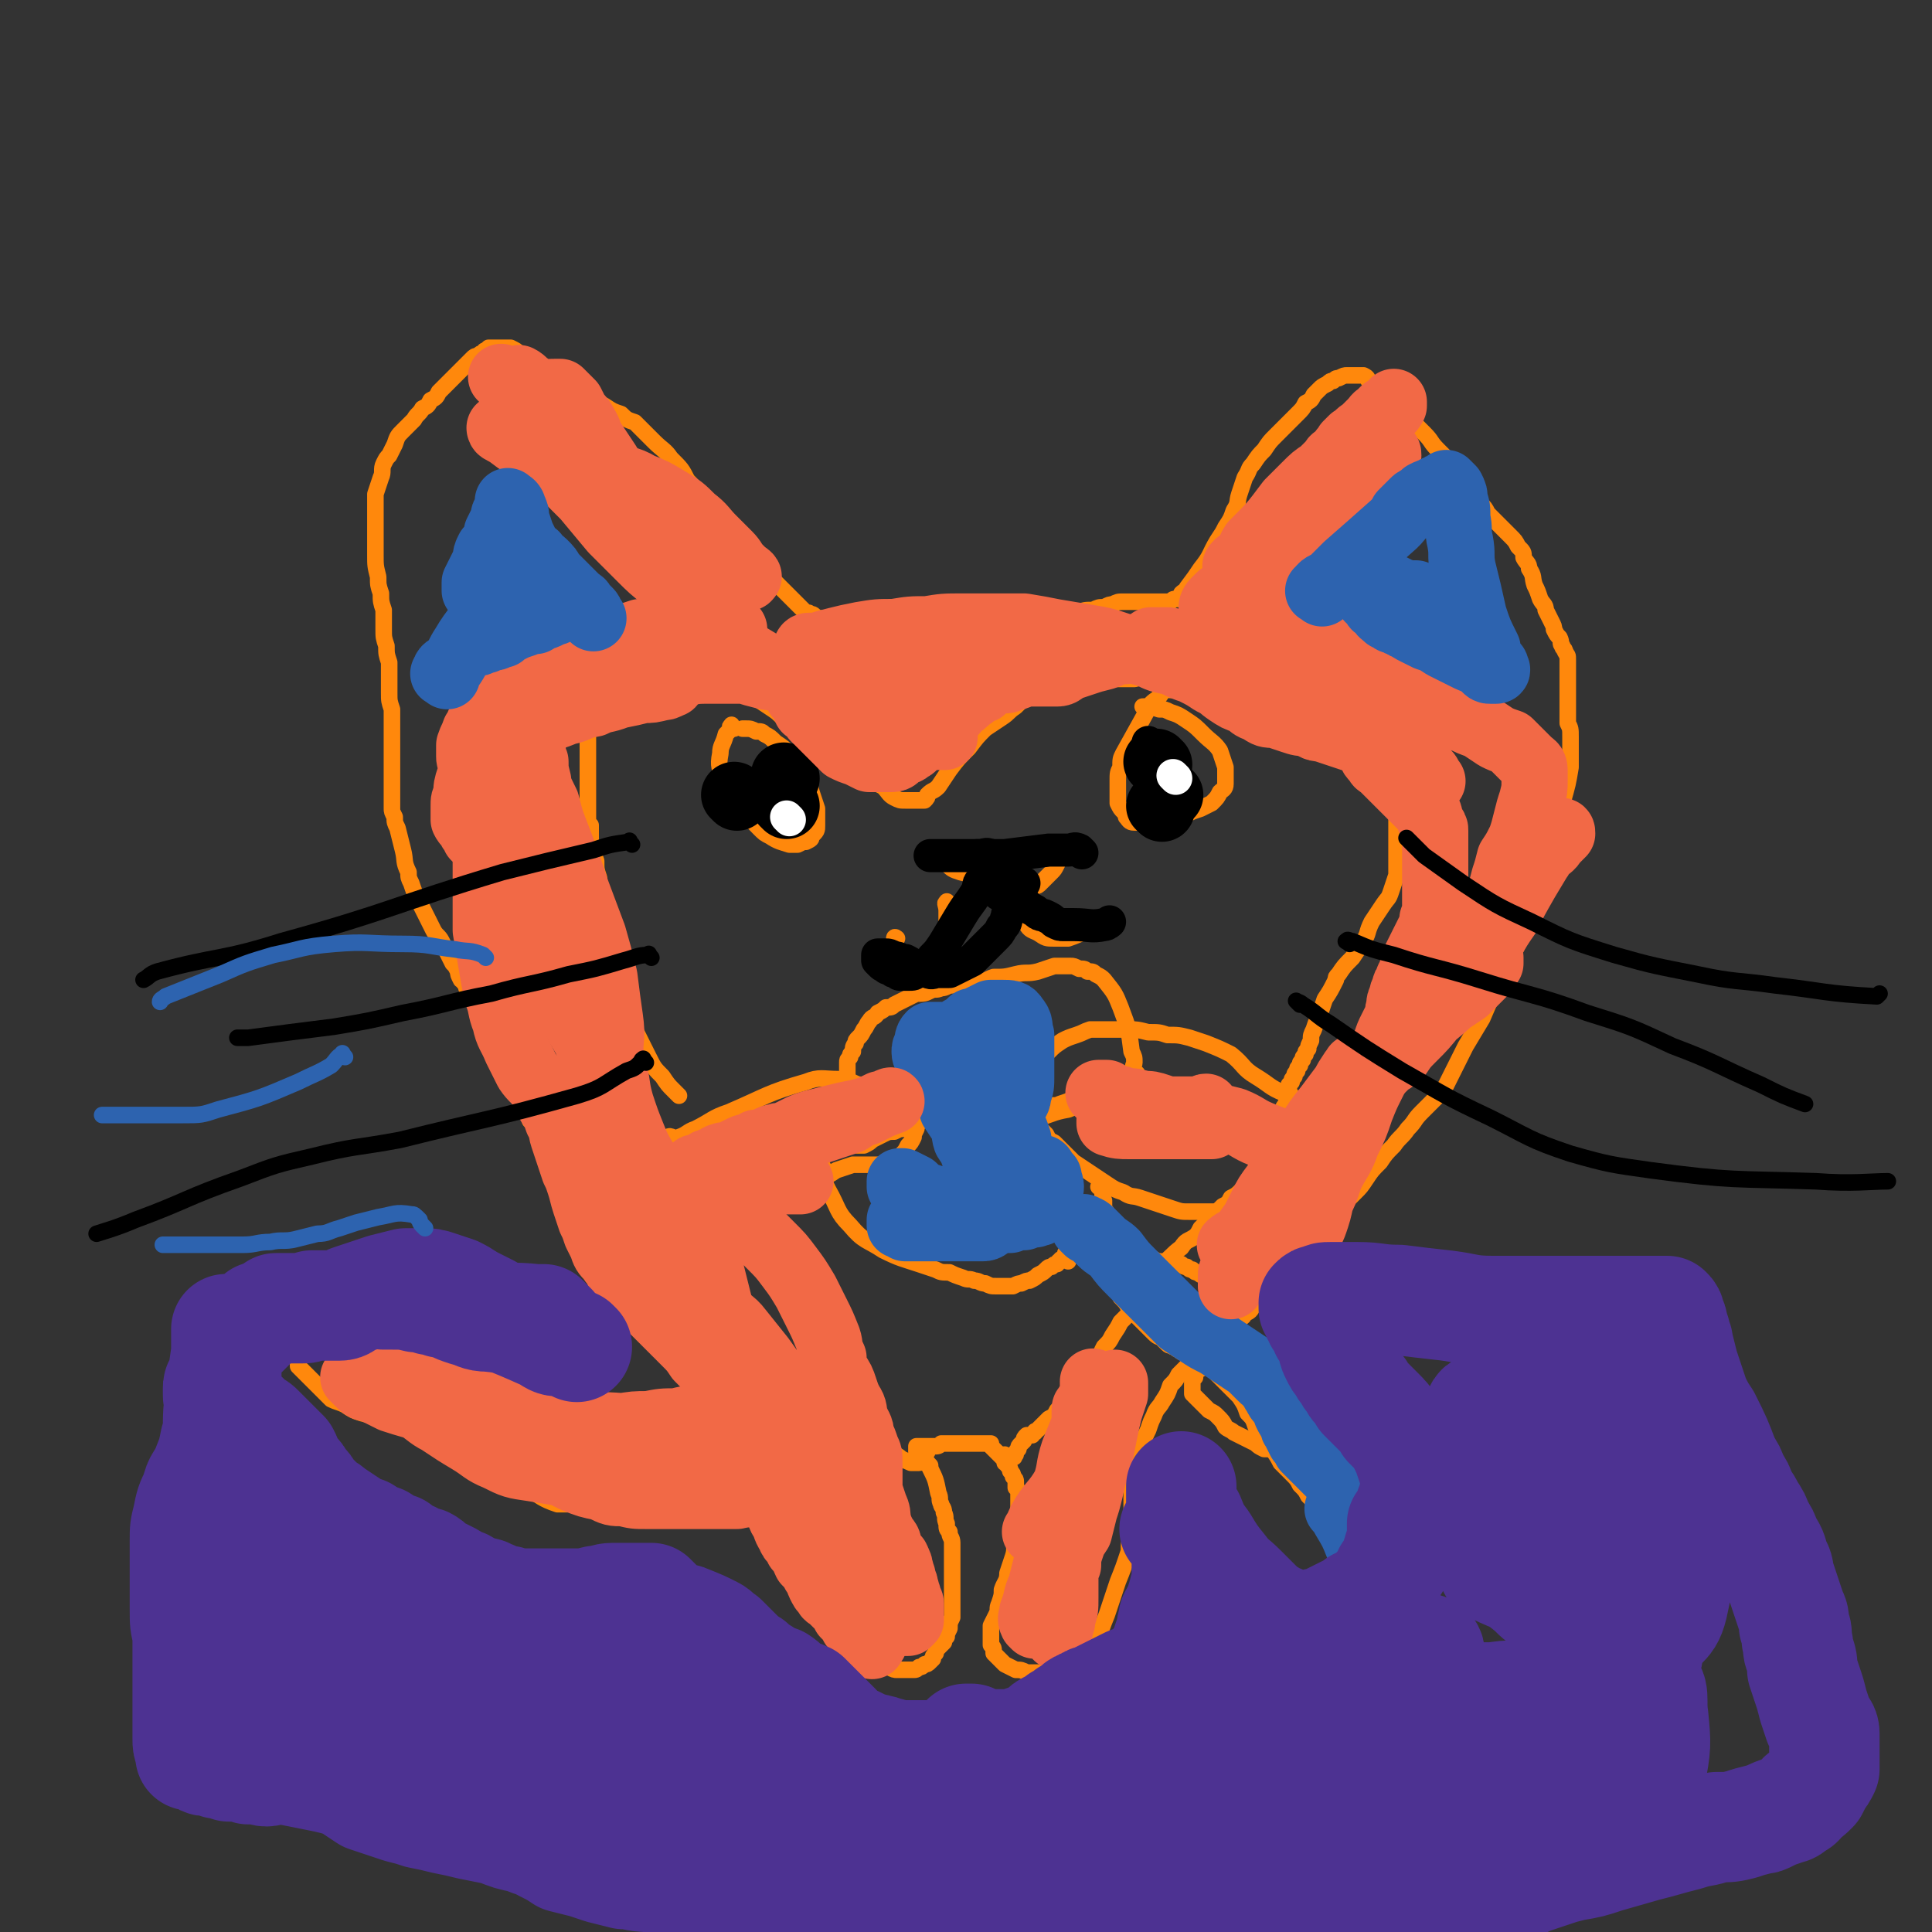 <svg viewBox='0 0 700 700' version='1.1' xmlns='http://www.w3.org/2000/svg' xmlns:xlink='http://www.w3.org/1999/xlink'><rect x="0" y="0" width="700" height="700" fill="#333333" stroke="none"/><g fill='none' stroke='#FF880C' stroke-width='6' stroke-linecap='round' stroke-linejoin='round'><path d='M336,526c-1,-1 -1,-2 -1,-1 -1,0 0,1 0,3 1,2 1,2 2,4 2,4 2,4 3,9 1,2 0,2 1,4 0,1 1,1 1,3 1,2 0,2 1,4 0,2 0,2 1,3 0,2 1,2 1,4 0,2 0,2 0,4 0,2 0,2 0,3 0,2 0,2 0,3 0,2 0,2 0,4 0,2 0,2 0,4 0,2 0,2 0,4 0,3 0,3 0,5 -1,2 -1,2 -1,4 -1,2 -1,2 -1,3 -1,1 -1,1 -1,2 -1,1 -1,1 -2,2 -1,1 -1,1 -1,2 -1,1 -1,1 -1,2 -1,1 -1,1 -1,1 -1,1 -1,1 -2,1 -1,1 -1,1 -2,1 -1,1 -1,1 -2,1 -2,0 -2,0 -4,0 -1,0 -1,0 -2,0 -1,0 -1,0 -3,-1 -1,0 0,0 -1,-1 -1,0 -1,0 -2,0 0,0 0,0 -1,-1 -1,0 -1,0 -1,-1 -1,0 -1,0 -2,-1 -1,0 -1,0 -2,-1 -1,0 -1,0 -2,-1 -3,-1 -2,-1 -5,-3 -1,-1 -2,-1 -3,-2 -1,0 -1,0 -2,-1 0,0 0,-1 -1,-1 -1,-2 -1,-2 -1,-3 -1,-1 -1,-1 -1,-3 -1,-1 -1,-1 -1,-3 -1,-1 -1,-1 -1,-2 -1,-3 -1,-3 -2,-5 0,-2 0,-2 -1,-3 -1,-3 -1,-3 -3,-6 -1,-2 -1,-2 -1,-4 -1,-2 -1,-2 -2,-4 0,-1 0,-1 -1,-3 -1,-1 -1,-1 -2,-2 -1,-2 -2,-1 -2,-2 -1,-1 -1,-1 -2,-2 0,-1 0,-2 -1,-2 0,-1 0,-1 -1,-2 0,-1 0,-1 -1,-1 0,-1 0,-1 0,-2 0,0 0,0 0,-1 0,-1 0,-1 -1,-1 0,-1 0,-1 -1,-2 0,-1 0,-1 -1,-2 0,-1 0,-1 -1,-2 0,-1 0,-1 -1,-2 0,-2 0,-2 -1,-3 0,-1 0,-1 -1,-2 0,-1 0,-1 0,-2 0,-1 0,-1 -1,-1 0,-1 0,-1 0,-2 0,0 0,0 0,-1 0,0 0,0 0,-1 0,0 0,0 0,-1 0,0 0,-1 0,0 -1,0 -1,1 -1,2 -1,1 0,1 -1,1 -1,1 -1,1 -3,2 0,1 0,1 -1,2 -1,2 -1,1 -3,2 -1,1 -1,2 -2,2 -2,2 -2,1 -4,2 -2,1 -2,1 -4,2 -2,1 -2,1 -4,1 -3,1 -3,1 -5,2 -2,1 -2,0 -4,1 -2,1 -2,1 -5,1 -3,1 -3,1 -5,2 -3,1 -3,2 -5,2 -3,1 -3,2 -5,2 -5,1 -5,0 -11,0 -2,0 -2,0 -4,0 -6,-2 -6,-3 -10,-5 -3,-2 -3,-2 -5,-4 -3,-2 -3,-2 -5,-4 -3,-2 -3,-1 -6,-3 -3,-1 -3,-1 -6,-3 -4,-2 -4,-1 -8,-3 -3,-2 -3,-2 -7,-4 -4,-2 -4,-2 -8,-3 -4,-1 -4,-1 -8,-2 -4,-1 -4,-1 -8,-2 -3,-1 -3,-1 -6,-3 -2,-1 -3,-1 -5,-2 -2,-2 -2,-2 -4,-4 -1,-1 -1,-1 -3,-3 -1,-1 -1,-1 -3,-3 -1,-1 -1,-1 -2,-2 0,-2 0,-2 0,-3 -1,-2 -1,-2 -1,-3 -1,-2 -1,-2 -1,-4 0,-1 0,-1 0,-3 0,-1 0,-1 0,-3 0,-1 0,-1 1,-2 0,-1 1,-1 1,-2 2,-1 1,-1 2,-2 2,-1 2,-1 3,-1 2,-1 2,-1 3,-1 2,-1 3,-1 5,-1 2,0 3,0 5,0 4,1 3,1 6,2 4,1 4,1 7,2 4,0 4,0 7,1 3,1 3,1 6,2 3,2 4,1 6,3 3,2 3,2 6,4 3,2 2,2 5,3 2,2 2,1 4,2 2,1 2,1 4,2 2,2 2,1 4,3 2,1 2,2 4,3 1,2 2,1 3,2 2,1 2,1 4,2 2,1 2,1 4,2 2,1 2,2 4,2 2,1 2,1 4,2 2,1 2,0 3,1 2,0 2,1 3,1 2,1 2,0 3,1 2,0 2,1 3,1 2,0 2,0 3,0 1,0 1,0 2,0 2,0 2,0 3,0 1,1 1,1 2,1 1,0 1,0 2,0 1,0 1,0 2,0 1,0 1,0 2,0 1,0 1,0 2,0 1,0 1,0 1,0 2,0 3,0 4,0 2,0 2,-1 3,-1 1,-1 1,-1 1,-1 1,-1 1,-1 3,-2 0,0 0,0 1,0 1,-1 1,-1 2,-1 1,-1 0,-1 1,-1 0,-1 1,-1 1,-1 1,-1 0,-1 1,-1 1,-1 1,-1 1,-1 1,0 1,0 1,0 1,-1 1,-1 2,-1 1,-1 1,-1 2,-1 2,-1 2,-1 3,-1 1,-1 1,-1 2,-1 1,-1 1,-1 2,-1 1,-1 1,-1 2,-1 1,-1 1,-1 1,-1 0,0 0,-1 0,-1 0,-1 0,-1 -1,-2 0,0 0,0 -1,-1 -1,-1 -1,-1 -2,-2 -1,-1 -1,-1 -1,-2 -1,-2 -1,-2 -2,-3 -2,-3 -2,-2 -4,-5 -2,-2 -1,-3 -3,-5 -1,-3 -1,-3 -3,-5 -2,-3 -1,-3 -3,-5 -2,-3 -2,-3 -5,-6 -2,-3 -2,-3 -5,-5 -3,-3 -3,-2 -5,-4 -3,-2 -2,-2 -4,-4 -2,-2 -2,-2 -4,-4 -2,-2 -2,-2 -4,-4 -2,-2 -1,-2 -3,-4 -2,-2 -2,-2 -4,-4 -1,-1 -1,-1 -3,-3 -1,-1 -1,-1 -3,-3 -1,-2 -1,-2 -3,-3 -2,-2 -2,-2 -3,-4 -2,-2 -2,-2 -4,-4 -1,-1 -1,-1 -2,-3 -1,-1 -1,-1 -3,-3 0,0 0,0 -1,-1 0,-2 0,-2 -1,-3 0,-1 0,-1 -1,-2 -1,-2 -1,-2 -2,-4 -1,-2 -1,-2 -2,-5 0,-1 0,-1 -1,-2 0,0 0,0 -1,-1 0,0 0,0 -1,-1 0,0 0,0 -1,-1 0,-1 0,-1 -1,-1 0,-1 0,-1 0,-2 0,0 0,0 0,-1 0,-1 0,-1 -1,-1 0,-1 0,-1 0,-2 0,0 0,0 0,-1 0,0 0,0 0,-1 0,0 0,0 0,-1 0,0 0,0 0,0 0,-1 -1,-1 -1,-1 -1,-1 0,-1 -1,-2 0,0 0,0 -1,-1 0,0 0,0 0,-1 0,0 0,0 -1,-1 0,0 0,0 0,-1 0,0 0,0 0,-1 0,0 0,0 -1,-1 0,0 0,0 -1,-1 0,0 0,0 -1,-1 0,0 0,0 0,-1 0,-1 0,-1 -1,-1 0,-1 0,-1 0,-2 -1,-1 -1,-1 -1,-2 -1,-1 -1,-1 -2,-2 0,-1 0,-1 -1,-2 0,-1 0,-1 -1,-1 -1,-2 -1,-2 -1,-3 -1,-2 -1,-2 -2,-3 -1,-2 -1,-2 -2,-4 -1,-2 -1,-2 -2,-4 -1,-2 -2,-2 -3,-4 -1,-2 -1,-2 -2,-4 -1,-2 -1,-2 -2,-4 -1,-2 -1,-2 -2,-4 -1,-2 -1,-2 -2,-5 -1,-2 -1,-2 -1,-4 -2,-4 -1,-4 -2,-8 -1,-4 -1,-4 -2,-8 -1,-2 -1,-2 -1,-4 -1,-2 -1,-2 -1,-3 0,-2 0,-2 0,-4 0,-2 0,-2 0,-4 0,-2 0,-2 0,-4 0,-2 0,-2 0,-3 0,-2 0,-2 0,-5 0,-2 0,-2 0,-5 0,-3 0,-3 0,-5 0,-3 0,-3 0,-6 -1,-3 -1,-3 -1,-6 0,-3 0,-3 0,-6 0,-2 0,-2 0,-5 -1,-3 -1,-3 -1,-6 -1,-3 -1,-3 -1,-6 0,-4 0,-4 0,-7 -1,-3 -1,-3 -1,-6 -1,-3 -1,-3 -1,-6 -1,-4 -1,-4 -1,-8 0,-4 0,-4 0,-7 0,-4 0,-4 0,-8 0,-3 0,-3 0,-7 1,-3 1,-3 2,-6 1,-2 0,-3 1,-5 1,-2 1,-2 2,-3 1,-2 1,-2 2,-4 1,-3 1,-3 3,-5 2,-2 2,-2 4,-4 1,-2 2,-2 3,-4 2,-1 2,-1 3,-3 2,-1 2,-1 3,-3 1,-1 1,-1 2,-2 1,-1 1,-1 2,-2 1,-1 1,-1 2,-2 1,-1 1,-1 2,-2 1,-1 1,-1 2,-2 1,-1 1,-1 2,-2 1,-1 1,-1 2,-1 1,-1 1,-1 2,-1 1,-1 0,-1 1,-1 1,-1 1,-1 1,-1 1,0 1,0 1,0 1,0 1,0 2,0 1,0 1,0 2,0 2,0 2,0 3,0 2,1 2,1 3,2 2,2 2,2 4,3 2,2 2,2 4,3 2,2 2,2 4,3 3,2 3,2 6,3 2,2 2,1 5,2 2,1 2,1 4,2 2,2 2,2 4,3 3,2 3,2 6,3 2,2 2,2 5,3 2,2 2,2 4,4 2,2 2,2 3,3 3,3 4,3 6,6 4,4 4,4 6,8 2,2 2,2 3,4 3,4 3,4 5,8 1,2 2,2 3,3 1,2 1,2 2,3 2,2 1,2 3,3 1,2 2,2 3,3 2,2 2,2 3,3 1,1 1,1 2,2 1,1 1,1 2,2 1,1 1,1 2,2 1,1 1,1 2,2 2,2 2,2 3,3 2,2 2,2 3,3 1,1 1,1 2,2 1,1 1,1 2,2 1,1 1,1 2,2 1,1 1,1 2,1 1,1 1,0 2,1 1,1 1,1 2,1 1,0 1,0 1,0 1,0 1,0 1,0 1,1 1,1 1,1 1,0 1,0 1,0 2,0 2,0 3,0 2,0 2,0 3,0 2,1 2,1 4,2 2,1 2,0 5,1 2,0 2,1 4,1 3,0 3,0 6,0 2,0 2,0 4,0 2,0 2,0 4,0 3,1 3,1 6,1 3,0 3,0 6,0 3,1 3,1 6,1 2,0 2,0 5,0 2,0 2,0 5,0 3,0 3,0 6,-1 2,0 2,-1 5,-2 2,-1 2,-1 5,-2 3,-1 3,-1 6,-2 3,-1 3,-1 6,-2 3,-1 3,-1 6,-1 2,-1 2,-1 4,-1 2,-1 2,-1 3,-1 2,-1 2,-1 4,-1 2,0 2,0 3,0 2,0 2,0 3,0 2,0 2,0 3,0 2,0 2,0 3,0 1,0 1,0 2,0 1,0 1,0 2,0 1,0 1,0 1,0 1,-1 1,-1 2,-1 1,0 1,0 1,0 1,-1 1,-1 1,-2 1,-1 2,-1 2,-2 3,-4 3,-4 5,-7 4,-5 3,-5 6,-10 2,-3 2,-3 3,-5 2,-3 2,-3 3,-6 2,-3 1,-3 2,-6 1,-3 1,-3 2,-6 2,-3 1,-3 3,-5 2,-3 2,-3 4,-5 2,-3 2,-3 4,-5 2,-2 2,-2 4,-4 2,-2 2,-2 4,-4 2,-2 2,-2 3,-4 2,-1 2,-1 3,-3 1,-1 1,-1 2,-2 1,-1 1,-1 3,-2 1,-1 1,-1 2,-1 1,-1 1,-1 2,-1 2,-1 2,-1 3,-1 1,0 1,0 2,0 1,0 1,0 2,0 1,0 1,0 2,0 2,1 1,1 2,2 1,1 2,1 2,1 2,2 2,2 3,3 2,2 2,2 3,3 2,2 2,2 4,4 2,2 2,2 4,4 2,2 2,2 4,4 3,3 2,3 5,6 2,2 2,2 4,4 2,3 2,3 4,6 2,3 2,3 4,5 2,2 2,2 3,4 2,2 2,2 3,4 2,2 2,2 4,4 2,2 2,2 4,4 2,2 2,2 3,4 2,2 2,2 2,4 1,2 2,2 2,4 2,3 1,3 2,6 1,2 1,2 2,5 1,2 2,2 2,4 1,2 1,2 2,4 1,2 1,2 1,3 1,2 1,2 2,3 1,2 0,2 1,3 0,1 1,1 1,2 1,2 1,1 1,3 0,1 0,2 0,3 0,2 0,2 0,3 0,2 0,2 0,3 0,2 0,2 0,4 0,3 0,3 0,6 0,2 0,2 0,4 1,2 1,2 1,5 0,2 0,2 0,5 0,3 0,3 0,6 -1,6 -1,6 -3,13 -1,4 -1,4 -2,7 -1,2 -1,2 -1,3 -1,3 -1,3 -1,5 -1,2 -1,2 -1,3 0,1 0,2 0,2 -1,2 -1,2 -1,3 -1,2 -1,2 -1,3 -1,2 -1,2 -1,4 -1,2 -1,2 -1,4 -1,2 -1,2 -1,3 -1,2 -1,2 -1,4 -1,2 -1,2 -2,4 -2,4 -2,4 -4,8 -3,6 -3,6 -6,12 -3,6 -3,6 -6,13 -3,5 -3,5 -6,10 -2,4 -2,4 -4,8 -1,2 -1,2 -2,4 -1,2 -1,2 -2,4 -2,2 -2,2 -4,4 -2,2 -2,2 -4,4 -3,3 -2,3 -5,6 -2,3 -3,3 -5,6 -3,3 -3,3 -5,6 -3,3 -3,3 -5,6 -2,3 -2,3 -4,5 -2,2 -2,2 -4,4 -2,3 -2,3 -4,6 -2,3 -2,3 -5,5 -2,3 -2,2 -4,5 -2,2 -2,2 -4,5 -2,2 -2,2 -4,5 -2,2 -2,2 -4,4 -2,2 -2,2 -4,4 -2,2 -2,2 -4,3 -1,2 -1,2 -3,3 -1,2 -1,1 -3,2 -1,2 -1,1 -3,3 -2,1 -1,2 -3,3 -2,2 -2,2 -4,3 -2,2 -2,2 -4,3 -1,2 -1,2 -3,4 -2,2 -2,2 -4,4 -1,2 -1,2 -3,4 -1,3 -1,3 -3,6 -1,2 -2,2 -3,5 -1,2 -1,2 -2,5 -1,2 -1,2 -2,5 -1,2 -1,2 -1,4 -1,2 -1,2 -1,4 -1,3 -1,3 -1,6 -1,2 -1,2 -1,5 0,2 0,3 0,5 0,2 0,2 0,5 0,2 0,2 0,5 -1,2 -1,2 -1,5 -2,6 -2,6 -4,11 -2,6 -2,6 -4,12 -2,5 -2,5 -3,9 -1,2 -1,2 -1,3 -1,1 -1,1 -1,2 -1,1 -1,2 -1,2 -1,1 -1,1 -2,2 -1,1 -1,1 -2,1 -1,1 -1,1 -2,1 -1,1 -1,1 -2,1 -2,0 -2,0 -4,0 -2,0 -2,0 -3,0 -2,0 -2,0 -4,0 -2,0 -2,0 -4,0 -2,-1 -2,-1 -4,-1 -2,-1 -2,-1 -4,-2 -1,-1 -1,-1 -2,-2 -1,-1 -1,-1 -2,-2 0,-2 0,-2 -1,-3 0,-2 0,-2 0,-3 0,-2 0,-2 0,-4 1,-2 1,-2 2,-4 1,-2 0,-2 1,-4 1,-3 1,-3 1,-5 1,-3 2,-3 2,-6 1,-3 1,-3 2,-6 1,-3 0,-3 1,-6 0,-3 1,-3 1,-5 0,-3 0,-3 0,-5 0,-2 0,-2 0,-4 0,-2 0,-2 0,-3 0,-1 0,-1 -1,-2 0,-1 0,-1 0,-2 0,-1 0,-1 -1,-2 0,-1 0,-1 -1,-2 0,-1 0,-1 -1,-2 0,0 0,-1 -1,-1 0,-1 0,-1 -1,-2 0,0 0,0 -1,-1 0,0 0,0 -1,-1 0,0 0,0 -1,-1 0,0 0,0 -1,-1 0,0 0,0 0,-1 0,0 0,0 -1,0 0,0 0,0 -1,0 -1,0 -1,0 -1,0 -1,0 -1,0 -2,0 -2,0 -2,0 -3,0 -1,0 -1,0 -3,0 -1,0 -1,0 -3,0 -2,0 -2,0 -4,0 -1,1 -1,1 -3,1 -1,0 -1,0 -2,0 -1,0 -1,0 -2,0 0,0 0,0 -1,0 0,0 0,0 -1,0 0,0 0,1 0,1 0,1 0,1 0,1 '/><path d='M246,397c-1,-1 -1,-1 -1,-1 -1,-1 -1,-1 -1,-1 -2,-2 -2,-2 -4,-5 -3,-3 -3,-3 -5,-7 -3,-6 -3,-6 -6,-12 -1,-3 -1,-3 -2,-6 -1,-4 -1,-4 -2,-7 -1,-4 -1,-4 -2,-7 -1,-4 -1,-4 -2,-8 -1,-3 -1,-3 -1,-7 -1,-3 -1,-3 -1,-6 -1,-3 -1,-3 -1,-6 -1,-3 -1,-3 -1,-6 -1,-3 -1,-3 -1,-6 -1,-3 -1,-2 -1,-5 -1,-2 -1,-2 -1,-4 0,-2 0,-2 0,-4 -1,-1 -1,-1 -1,-3 0,-2 0,-2 0,-4 0,-2 0,-2 0,-4 0,-2 0,-2 0,-4 0,-1 0,-1 0,-3 0,-2 0,-2 0,-3 0,-2 0,-2 0,-4 0,-2 0,-2 0,-4 0,-2 0,-3 0,-4 1,-2 1,-2 2,-4 2,-2 2,-2 4,-4 2,-3 2,-3 4,-5 3,-3 3,-2 6,-4 3,-2 3,-2 6,-4 2,-1 2,-1 5,-2 2,-1 2,-1 4,-1 2,-1 2,-1 4,-1 3,0 3,0 5,0 2,0 2,1 4,1 3,2 3,1 6,3 3,2 2,2 5,4 3,2 3,2 6,4 3,2 3,2 6,4 3,2 2,2 5,4 3,2 3,2 6,4 2,2 2,2 5,4 2,2 2,2 5,4 2,2 2,2 5,4 2,2 2,2 5,3 2,2 2,2 5,3 2,1 2,1 4,2 2,2 2,3 4,4 2,1 2,1 4,1 1,0 1,0 1,0 1,0 1,0 1,0 1,0 1,0 1,0 1,0 1,0 1,0 1,0 1,0 1,0 1,0 1,0 1,0 1,0 1,0 1,0 1,-1 1,-1 1,-2 2,-2 2,-1 4,-3 2,-3 2,-3 4,-6 3,-4 3,-4 7,-8 3,-4 3,-4 6,-7 3,-2 3,-2 6,-4 3,-2 2,-2 5,-4 2,-2 2,-2 3,-3 2,-1 2,-1 3,-1 2,-1 2,-1 4,-1 2,-1 2,-1 4,-2 4,-1 4,-1 7,-1 4,-1 4,-1 7,-1 4,-1 4,-1 8,-1 4,0 4,0 7,0 4,-1 4,-1 8,-1 4,0 4,0 7,0 4,0 4,0 8,0 4,0 4,0 7,0 4,1 4,1 8,2 3,1 3,1 5,1 3,1 3,1 6,2 2,1 3,1 5,2 2,1 2,1 4,3 2,1 2,2 4,3 2,2 2,1 4,2 2,1 2,1 3,2 2,1 2,2 3,3 2,2 2,2 3,3 2,2 2,2 3,3 2,2 1,2 2,4 1,2 1,2 2,3 1,2 1,2 2,3 1,2 1,1 2,2 1,1 2,1 2,2 2,2 2,2 3,3 0,1 0,1 1,2 1,2 1,2 2,3 1,2 1,2 1,3 0,2 0,2 0,3 0,2 0,2 0,3 0,2 0,2 0,3 0,2 0,2 0,4 0,2 0,2 0,4 0,2 0,2 0,4 -1,3 -1,3 -2,6 -1,3 -1,2 -3,5 -2,3 -2,3 -4,6 -2,4 -1,4 -3,7 -2,3 -2,3 -4,6 -3,3 -3,3 -5,6 -1,1 -1,1 -1,2 -2,4 -2,4 -4,7 -1,3 -1,3 -2,6 -1,2 -1,2 -2,5 -1,2 -1,2 -1,4 -1,2 -1,2 -1,3 -1,1 -1,1 -1,2 -1,1 -1,1 -1,2 -1,1 -1,1 -1,2 -1,1 -1,1 -1,2 -1,1 -1,1 -1,2 -1,1 -1,1 -1,2 -1,1 -1,1 -1,1 0,1 0,1 0,2 0,1 0,1 0,1 0,1 0,1 0,1 0,1 0,1 0,1 -1,1 -1,1 -1,2 -1,1 -1,1 -1,2 -1,1 -1,1 -1,2 0,1 0,1 0,1 -1,1 -1,1 -1,1 -1,1 -1,1 -1,2 0,1 0,1 0,1 0,1 0,1 0,1 0,1 0,1 0,1 -1,1 -1,1 -1,1 0,1 0,1 0,1 -1,1 -1,1 -1,1 0,1 0,1 0,1 0,1 -1,1 -1,2 -1,1 -1,0 -1,1 -1,1 -1,1 -1,1 0,1 0,1 0,2 -1,1 -1,1 -1,1 -1,1 -1,2 -2,3 -1,2 -1,2 -2,3 -1,2 -1,2 -2,3 -2,2 -2,2 -4,3 -1,2 -1,2 -3,3 -1,1 -1,1 -2,2 -1,1 -1,1 -2,2 -1,1 -1,1 -2,2 -1,1 -1,1 -2,2 -1,2 -1,2 -2,3 -3,2 -3,1 -5,4 -4,3 -3,3 -7,6 -1,1 -1,1 -2,2 -1,2 -1,1 -2,3 -2,2 -2,2 -3,4 -1,2 -1,2 -2,4 -1,2 -1,2 -2,4 -2,2 -2,2 -4,4 -1,2 -1,2 -3,5 -1,2 -1,2 -3,4 -1,2 -1,2 -2,5 -1,1 -1,2 -3,3 -1,2 -1,2 -2,3 -2,2 -2,2 -4,4 -1,2 -1,2 -3,4 -1,2 -1,2 -3,4 -1,2 -1,2 -3,3 -1,1 -1,1 -2,2 -1,1 -1,1 -2,2 -1,1 -1,0 -1,1 -1,0 -1,1 -1,1 -1,0 -1,0 -2,0 0,0 0,0 0,0 -1,1 -1,1 -1,2 -1,1 -1,1 -1,1 -1,1 -1,1 -1,2 -1,1 -1,1 -1,2 -1,1 0,1 -1,1 -1,1 -1,0 -2,0 -1,0 -1,-1 -1,-1 '/><path d='M337,531c-1,-1 -1,-1 -1,-1 -2,-1 -2,0 -3,0 -2,0 -2,0 -3,0 -2,-1 -3,-1 -4,-2 -3,-2 -3,-2 -5,-4 -1,-1 -1,-2 -2,-4 -2,-5 -2,-5 -4,-11 -1,-3 0,-4 -2,-7 -3,-9 -3,-9 -8,-17 -2,-3 -2,-3 -4,-6 -2,-3 -2,-3 -4,-5 -2,-3 -2,-3 -4,-5 -1,-2 -1,-2 -3,-4 -1,-2 -1,-2 -3,-4 -2,-3 -1,-3 -3,-6 -2,-3 -2,-2 -4,-5 -2,-2 -2,-2 -4,-4 -2,-2 -2,-2 -4,-4 -1,-2 -1,-2 -3,-4 -1,-1 -1,-1 -2,-2 0,-1 0,-1 -1,-2 0,0 0,0 -1,-1 0,0 -1,0 0,0 0,-1 0,0 1,0 '/><path d='M243,413c-1,-1 -2,-1 -1,-1 1,-1 2,1 4,0 3,-1 3,-2 6,-3 6,-3 6,-4 12,-6 14,-6 14,-7 28,-11 5,-2 6,-1 12,-1 4,0 4,1 7,2 1,0 1,0 2,1 1,1 2,1 2,1 1,1 1,1 2,2 1,1 1,1 1,2 1,1 1,1 1,1 1,1 1,1 1,1 0,1 0,1 0,1 0,1 0,1 0,1 0,1 0,1 0,1 -1,1 -1,1 -1,2 -1,1 -1,2 -2,2 -1,1 -1,1 -2,2 -1,1 -1,1 -1,2 -1,1 -1,1 -1,2 -1,1 -1,1 -1,1 -1,0 -2,0 -1,0 0,0 1,0 2,0 2,-1 2,-1 3,-2 2,-1 2,-1 4,-2 2,-1 2,-1 4,-1 2,-1 2,-1 3,-1 2,-1 2,-1 3,-1 1,-1 2,-1 2,-1 1,0 0,1 0,2 -1,2 -1,2 -1,3 -1,2 -1,2 -2,3 -1,2 -1,2 -2,3 -1,2 -1,2 -2,2 -2,1 -2,2 -4,2 -1,0 -2,0 -3,0 -2,0 -2,0 -4,0 -2,0 -3,0 -5,0 -3,1 -3,1 -6,2 -3,2 -3,2 -6,3 -5,2 -5,2 -10,3 -5,2 -5,2 -10,4 -6,2 -6,2 -12,3 -4,2 -4,2 -9,3 -4,2 -4,1 -8,2 -2,1 -2,1 -4,2 -2,0 -2,0 -3,1 -1,1 -1,1 -2,1 -1,0 -1,0 -1,0 '/><path d='M469,398c-1,-1 -1,-1 -1,-1 -2,-1 -2,0 -3,-1 -5,-2 -5,-3 -10,-6 -5,-3 -4,-4 -9,-8 -4,-2 -4,-2 -9,-4 -3,-1 -3,-1 -6,-2 -4,-1 -4,-1 -8,-1 -3,-1 -3,-1 -7,-1 -4,-1 -4,-1 -8,-1 -3,0 -3,0 -7,0 -3,0 -3,0 -6,0 -3,1 -2,1 -5,2 -3,1 -3,1 -5,2 -3,2 -3,2 -5,4 -3,2 -3,2 -5,4 -3,3 -3,3 -5,6 -2,2 -2,2 -4,5 -1,2 -1,2 -2,4 -1,2 -1,2 -1,3 -1,1 -1,2 -1,2 0,1 1,1 1,1 2,0 2,0 4,0 5,0 5,0 9,-1 5,-1 5,-2 11,-3 5,-2 5,-2 10,-4 4,-1 4,-1 8,-2 2,-1 2,-1 4,-1 1,-1 1,-1 2,-1 1,-1 1,-1 2,-1 1,0 1,0 1,0 -1,1 -1,1 -3,2 -3,1 -3,1 -6,1 -4,1 -4,0 -8,1 -4,1 -4,1 -8,1 -2,1 -2,1 -5,2 -2,1 -2,0 -4,1 -1,0 -1,0 -2,1 -1,0 -1,0 -1,1 -1,1 -1,1 -1,1 0,1 0,2 0,3 1,2 1,2 3,4 1,2 1,2 3,3 4,4 4,4 7,7 3,2 3,2 6,4 3,2 3,2 6,4 3,2 3,2 6,3 3,2 3,1 6,2 3,1 3,1 6,2 3,1 3,1 6,2 3,1 3,1 6,1 3,0 3,0 6,0 3,0 3,0 6,0 3,0 3,0 5,0 3,0 3,0 6,0 2,-1 2,-1 4,-1 2,-1 2,-1 3,-1 2,0 2,0 4,0 1,0 1,0 2,0 2,-1 2,-1 3,-1 1,0 1,0 1,0 1,0 1,0 1,0 1,0 1,0 1,0 1,0 1,0 2,0 1,0 1,0 2,0 1,0 1,0 2,0 1,0 1,0 1,0 1,0 1,0 1,0 1,0 1,0 1,0 1,0 1,0 1,0 1,0 1,0 1,0 1,-1 0,-1 1,-1 1,-1 1,-1 1,-1 1,0 1,0 1,0 1,0 1,0 1,0 '/><path d='M486,569c-1,-1 -1,-1 -1,-1 '/><path d='M482,582c-1,-1 -2,-1 -1,-1 0,-1 1,-1 1,-2 2,-2 2,-2 4,-4 2,-4 2,-4 4,-7 2,-3 3,-2 5,-5 1,-2 1,-2 2,-4 1,-2 1,-2 2,-4 1,-2 1,-2 1,-3 1,-2 0,-2 0,-4 0,-1 0,-1 0,-2 0,-2 0,-2 0,-3 0,-1 0,-1 0,-3 -1,-2 -1,-2 -2,-3 -1,-2 -1,-2 -2,-4 -1,-1 -1,-1 -2,-2 0,-1 0,-2 -1,-2 0,-1 0,-2 -1,-2 -1,-1 -1,-1 -2,-2 -2,0 -2,0 -3,-1 -1,0 -1,0 -3,0 -1,-1 -1,-1 -3,-1 -1,-1 -1,-1 -2,-1 -1,0 -1,0 -2,0 -2,0 -2,0 -3,0 -2,0 -2,0 -3,1 -1,0 -1,0 -2,0 -1,0 -1,0 -1,1 -1,0 -1,1 -2,1 -1,0 -1,0 -2,0 -2,0 -2,0 -3,0 -2,0 -2,0 -3,0 -2,-1 -2,-1 -3,-2 -2,-1 -2,-1 -4,-2 -2,-1 -2,-1 -4,-2 -1,-1 -2,-1 -3,-2 -1,-2 -1,-2 -3,-4 -1,-1 -1,-1 -3,-2 -1,-1 -1,-1 -3,-3 0,0 0,0 -1,-1 0,0 0,0 -1,-1 0,0 0,0 -1,-1 0,0 0,0 0,-1 0,0 0,0 0,-1 0,0 0,0 0,-1 0,0 0,0 0,-1 0,0 0,0 0,-1 0,0 0,0 1,-1 0,0 0,0 0,-1 0,0 0,0 0,0 0,-1 0,-1 1,-2 0,0 0,0 1,0 1,-1 0,-1 1,-1 0,-1 1,-1 1,-1 1,-1 1,-1 1,-2 1,-1 1,-1 1,-2 1,-1 1,-1 1,-2 1,-1 0,-1 1,-2 1,-1 1,0 1,-1 1,-1 1,-1 1,-3 0,-1 0,-1 0,-3 0,-1 0,-1 0,-3 -1,-1 -1,-1 -1,-3 -1,-2 -1,-2 -1,-4 -1,-1 -1,-1 -2,-2 0,-1 0,-1 -1,-2 0,-1 0,-1 0,-2 -1,-1 -1,0 -2,-1 -1,0 -1,0 -2,-1 -1,0 -1,0 -2,-1 -1,0 -1,0 -2,-1 -1,0 -1,0 -2,-1 -2,0 -2,0 -3,0 -2,0 -2,0 -3,0 -1,-1 -1,-1 -3,-1 -1,-1 -1,-1 -3,-1 -1,-1 -1,-1 -2,-2 -1,0 -1,0 -2,-1 -1,0 -1,0 -2,-1 -2,-1 -2,0 -4,-2 -1,-1 -1,-1 -2,-3 0,-1 -1,-1 -1,-2 0,0 0,0 0,0 0,-1 0,-1 -1,-2 0,0 0,0 0,-1 0,0 0,0 0,0 0,-1 0,-1 -1,-2 0,-1 0,-1 -1,-2 0,-2 0,-2 0,-3 -1,-2 0,-2 -1,-4 0,-1 -1,-1 -1,-1 '/><path d='M412,389c-1,-1 -1,-1 -1,-1 -1,-2 0,-2 0,-3 0,-2 0,-2 -1,-4 -1,-8 -1,-8 -4,-16 -2,-5 -2,-5 -6,-10 -1,-1 -1,-1 -3,-2 -1,-1 -1,-1 -3,-1 -1,-1 -1,-1 -3,-1 -2,-1 -2,-1 -3,-1 -3,0 -3,0 -6,0 -3,1 -3,1 -6,2 -4,1 -4,0 -8,1 -4,1 -4,1 -8,1 -3,1 -3,2 -6,2 -2,0 -2,0 -5,0 -2,0 -2,0 -4,1 -2,0 -2,1 -4,1 -2,1 -2,0 -4,1 -2,1 -2,1 -5,1 -2,1 -2,1 -4,2 -2,1 -2,1 -4,2 -1,1 -1,1 -3,1 -1,1 -1,1 -3,2 -1,2 -2,1 -3,3 -1,1 -1,2 -2,3 -1,2 -1,2 -2,3 -1,1 -1,1 -1,2 -1,1 -1,2 -1,3 -1,1 -1,1 -1,2 -1,1 -1,1 -1,2 0,1 0,1 0,2 0,1 0,1 0,1 0,1 0,2 0,2 '/><path d='M299,424c-1,-1 -1,-2 -1,-1 -1,0 0,1 0,3 1,3 1,3 2,5 4,7 3,8 8,13 5,6 6,5 12,9 6,3 7,3 13,5 3,1 3,1 6,2 2,1 2,1 5,1 2,1 2,1 5,2 2,1 2,0 4,1 2,0 2,1 4,1 2,1 2,1 4,1 2,0 2,0 3,0 2,0 2,0 3,0 2,-1 2,-1 3,-1 2,-1 2,-1 3,-1 2,-1 2,-1 3,-2 2,-1 2,-1 3,-2 1,-1 1,-1 2,-1 1,-1 1,-1 2,-1 1,-1 0,-1 1,-1 0,-1 1,-1 1,-1 1,-1 1,-1 1,-2 1,-1 1,-1 1,-1 '/><path d='M387,457c-1,-1 -2,-1 -1,-1 0,-1 0,-1 1,-2 0,0 1,0 1,-1 2,-1 2,-1 4,-2 1,0 2,0 2,0 2,1 2,1 3,3 2,2 2,2 3,4 2,3 2,3 3,6 2,3 2,3 3,6 2,2 2,2 3,4 2,2 2,2 3,3 2,2 2,2 3,3 2,2 2,2 3,3 2,2 2,1 3,2 1,1 1,1 2,2 1,1 1,0 2,1 1,0 1,1 2,1 1,1 1,1 2,1 1,1 1,0 2,1 1,0 1,1 2,1 1,1 1,0 2,1 1,1 2,1 2,1 2,1 1,1 2,2 1,1 1,1 2,2 2,2 2,2 4,4 2,2 2,2 4,4 2,3 2,3 3,6 2,2 2,2 3,5 2,2 2,2 3,4 2,2 2,2 3,4 2,3 2,3 3,5 2,2 2,2 4,4 2,2 2,2 3,4 2,2 2,2 3,4 1,1 1,1 2,2 2,2 2,2 3,3 1,1 1,1 2,2 1,1 1,1 1,1 1,1 1,1 1,1 1,1 1,1 1,1 1,1 1,1 1,1 1,0 1,0 1,0 1,0 1,0 1,0 1,0 1,0 1,0 1,0 1,0 2,0 1,1 1,1 2,1 1,0 1,0 1,0 1,0 2,1 2,1 '/><path d='M337,312c-1,-1 -2,-1 -1,-1 0,-1 1,0 2,0 1,0 1,-1 2,-1 5,-1 5,-1 11,-2 2,0 2,0 4,0 4,0 4,0 7,0 3,0 3,0 6,0 3,0 3,0 6,0 2,0 2,0 3,0 1,0 1,0 2,0 1,0 1,0 2,0 1,0 1,0 1,0 1,0 1,0 1,0 1,0 1,0 1,0 0,1 0,1 0,2 0,1 0,1 0,1 -1,1 -1,1 -1,2 -1,2 -1,2 -2,3 -1,1 -1,1 -2,2 -1,1 -1,1 -2,2 -1,1 -1,1 -2,1 -2,0 -2,0 -4,0 -2,0 -2,0 -4,0 -3,0 -3,0 -6,-1 -2,0 -2,0 -5,-1 -4,-2 -4,-2 -8,-3 -3,-1 -3,-1 -5,-3 -1,-1 0,-1 -1,-2 0,-1 0,-1 0,-1 '/><path d='M344,328c-1,-1 -1,-2 -1,-1 -1,0 0,1 0,3 0,2 0,2 0,4 0,3 0,3 0,6 -1,3 -1,3 -2,6 0,2 0,2 -1,3 -1,1 -1,2 -2,2 -1,0 -1,0 -2,0 -2,0 -2,0 -3,-1 -2,0 -2,0 -3,-1 -1,-1 -1,-1 -2,-2 -1,-1 -2,-1 -2,-2 -1,-1 -1,-1 -2,-2 0,-1 0,-1 0,-2 0,-1 0,-1 0,-1 0,-1 1,0 1,0 '/><path d='M364,318c-1,-1 -1,-2 -1,-1 -1,0 0,1 0,2 0,2 0,2 0,4 4,6 4,7 9,12 1,2 2,2 4,3 3,2 3,2 6,2 2,0 3,0 5,0 6,-2 6,-3 12,-5 2,-1 2,-1 3,-1 '/><path d='M349,329c-1,-1 -2,-1 -1,-1 0,-1 1,-1 1,-2 4,-4 4,-4 7,-8 1,-1 1,-1 2,-2 '/><path d='M424,250c-1,-1 -1,-2 -1,-1 -1,0 -1,1 -2,2 -2,3 -2,2 -4,4 -5,9 -5,9 -10,18 -1,2 -1,2 -1,5 -1,2 -1,2 -1,5 0,2 0,2 0,4 0,2 0,2 0,4 1,2 1,2 2,3 1,1 1,2 1,2 1,1 1,2 3,2 2,0 2,0 4,0 2,0 2,0 4,0 3,0 3,0 6,-1 2,0 2,-1 5,-2 2,-1 2,-1 5,-2 2,-1 2,-1 4,-2 2,-2 2,-2 3,-4 1,-1 2,-1 2,-3 0,-1 0,-1 0,-3 0,-2 0,-2 0,-3 -1,-3 -1,-3 -2,-6 -2,-3 -3,-3 -6,-6 -3,-3 -3,-3 -6,-5 -3,-2 -3,-2 -6,-3 -2,-1 -2,-1 -4,-1 -3,-1 -3,-1 -5,-1 -1,0 -1,0 -1,0 '/><path d='M266,264c-1,-1 -1,-2 -1,-1 -1,0 0,1 0,1 -1,1 -1,1 -2,2 -1,4 -2,4 -2,7 -1,5 0,5 1,10 1,2 1,3 3,5 1,2 2,2 3,4 4,4 3,4 7,8 2,2 2,2 4,3 3,2 4,2 7,3 2,0 2,0 3,0 2,-1 2,-1 3,-1 2,-1 2,-1 2,-2 2,-2 2,-2 2,-4 0,-3 0,-3 0,-6 -1,-3 -1,-3 -2,-6 -1,-4 -1,-4 -3,-8 -2,-3 -2,-3 -5,-6 -2,-2 -2,-2 -5,-4 -2,-2 -2,-2 -4,-3 -1,-1 -1,-1 -3,-1 -2,-1 -2,-1 -4,-1 -1,0 -1,0 -1,0 '/></g>
<g fill='none' stroke='#000000' stroke-width='12' stroke-linecap='round' stroke-linejoin='round'><path d='M417,270c-1,-1 -1,-1 -1,-1 '/></g>
<g fill='none' stroke='#000000' stroke-width='24' stroke-linecap='round' stroke-linejoin='round'><path d='M424,288c-1,-1 -1,-1 -1,-1 '/><path d='M421,293c-1,-1 -1,-1 -1,-1 '/><path d='M420,277c-1,-1 -1,-1 -1,-1 '/><path d='M285,282c-1,-1 -1,-1 -1,-1 '/><path d='M267,289c-1,-1 -1,-1 -1,-1 '/><path d='M285,292c-1,-1 -1,-1 -1,-1 '/></g>
<g fill='none' stroke='#FFFFFF' stroke-width='12' stroke-linecap='round' stroke-linejoin='round'><path d='M426,282c-1,-1 -1,-1 -1,-1 '/><path d='M286,297c-1,-1 -1,-1 -1,-1 '/></g>
<g fill='none' stroke='#2D63AF' stroke-width='24' stroke-linecap='round' stroke-linejoin='round'><path d='M353,387c-1,-1 -1,-1 -1,-1 -2,-2 -1,-2 -3,-3 0,0 0,-1 -2,-1 -1,0 -2,0 -3,2 -2,3 -2,3 -2,7 0,2 1,2 2,5 1,2 0,3 2,5 1,2 2,2 4,3 2,2 2,2 4,2 2,1 2,1 4,1 2,0 2,0 4,0 2,-1 2,-1 3,-2 2,-2 1,-2 2,-4 1,-2 2,-2 2,-5 1,-2 1,-3 1,-6 0,-3 0,-3 0,-5 0,-3 0,-3 0,-6 0,-2 0,-2 0,-4 -1,-3 0,-4 -2,-6 -1,-2 -2,-2 -5,-2 -2,0 -2,0 -4,0 -2,1 -2,1 -4,2 -2,1 -2,1 -3,1 -2,2 -2,2 -4,3 -2,2 -2,2 -3,3 -1,2 -1,2 -1,4 -1,2 -1,2 -1,5 0,2 0,2 1,4 0,2 0,2 2,4 0,1 1,1 2,1 2,1 2,2 3,2 2,0 2,0 3,0 2,0 2,0 4,0 2,-1 2,-1 3,-2 2,-1 2,-1 2,-2 0,-2 0,-3 0,-4 -1,-3 -2,-3 -3,-4 -3,-3 -3,-3 -6,-4 -4,-2 -4,-3 -8,-4 -2,-1 -3,-1 -5,-1 -2,0 -2,0 -4,0 -1,1 -1,2 -1,3 -1,2 -1,2 -1,3 0,2 1,2 1,4 2,3 1,3 3,6 1,3 2,3 3,5 2,3 2,3 3,6 2,3 2,3 4,6 1,2 0,2 1,5 2,3 2,3 3,6 1,3 1,3 2,6 1,2 2,1 2,3 0,2 0,2 0,3 -1,2 -1,2 -2,3 -2,2 -2,2 -4,3 -2,2 -2,2 -4,3 -2,1 -2,1 -4,2 -1,1 -1,1 -3,1 -1,0 -1,0 -2,0 -2,0 -2,-1 -2,-1 -2,-2 -2,-2 -3,-3 -2,-2 -2,-2 -3,-3 -1,-2 -1,-2 -2,-4 -1,-1 -1,-1 -2,-2 0,-1 0,-1 0,-2 0,0 0,0 0,0 0,0 1,0 1,0 2,1 2,1 4,2 2,2 2,2 4,3 3,1 3,1 6,2 2,1 2,1 5,2 2,1 2,1 5,2 2,1 2,2 5,2 2,1 2,1 5,1 2,0 2,0 5,0 2,-1 2,-1 5,-1 2,-1 2,-1 4,-1 1,-1 2,0 2,-1 2,-3 2,-3 3,-6 1,-3 1,-3 0,-6 0,-1 0,-1 -1,-1 0,-1 0,-1 -1,-2 0,0 0,-1 -1,-1 0,0 0,0 -1,1 0,0 0,1 0,1 -1,2 -1,2 -2,4 -1,2 -1,2 -2,4 -2,2 -2,2 -4,4 -2,2 -2,2 -4,4 -2,1 -2,1 -4,2 -2,1 -2,2 -4,2 -2,0 -2,0 -4,0 -3,0 -3,0 -6,0 -2,0 -2,0 -4,0 -2,0 -2,0 -4,0 -2,0 -2,0 -4,0 -1,0 -1,0 -3,0 -1,0 -1,0 -3,0 -1,-1 -1,-1 -2,-1 0,-1 0,-1 0,-2 0,0 1,0 1,0 2,-1 2,-1 3,-1 2,0 2,0 4,0 3,0 3,0 6,0 2,0 2,0 5,0 2,0 2,0 5,0 2,0 2,0 3,0 2,-1 2,-1 3,-1 2,-1 2,-1 3,-2 2,-1 2,-1 3,-2 2,-2 1,-2 2,-4 1,-2 1,-2 2,-4 1,-3 1,-3 2,-5 1,-2 1,-2 1,-4 0,-3 0,-3 0,-6 -1,-3 -1,-3 -2,-5 -1,-2 -2,-2 -4,-4 -1,-1 -1,-1 -3,-3 -1,-1 -1,-1 -2,-2 0,-1 0,-1 -1,-2 0,0 0,0 -1,-1 0,0 0,0 0,-1 0,0 0,0 0,-1 0,-1 0,-1 0,-1 0,-2 0,-2 0,-3 0,-1 0,-1 0,-2 0,-1 0,-1 0,-2 0,-1 0,-1 0,-1 '/><path d='M394,446c-1,-1 -2,-2 -1,-1 0,0 1,0 2,1 2,2 2,2 4,4 2,2 3,2 5,4 3,4 3,4 6,7 3,3 3,3 6,6 3,3 3,3 6,6 3,3 3,3 6,6 3,2 3,2 6,4 3,2 3,2 7,4 3,2 3,2 6,4 3,2 3,2 6,4 2,2 2,2 4,4 2,2 2,1 3,3 2,2 1,2 2,3 1,2 1,2 2,3 1,2 2,2 2,4 1,2 1,2 2,3 1,2 0,2 1,3 1,2 1,2 2,4 1,1 1,1 2,3 1,1 1,1 2,2 1,1 1,1 2,2 1,1 1,1 2,2 1,1 1,1 2,2 1,1 1,1 2,2 1,1 1,1 2,2 1,1 2,1 2,2 1,1 1,1 2,2 1,2 1,2 2,4 0,1 0,1 0,1 '/><path d='M486,548c-1,-1 -2,-2 -1,-1 0,0 1,1 2,3 3,5 3,5 5,10 1,1 1,1 1,2 '/></g>
<g fill='none' stroke='#F26946' stroke-width='24' stroke-linecap='round' stroke-linejoin='round'><path d='M375,589c-1,-1 -1,-1 -1,-1 -1,-2 0,-2 0,-4 2,-5 1,-5 3,-9 3,-12 3,-12 7,-23 3,-8 3,-8 7,-15 2,-5 2,-5 3,-9 2,-4 2,-4 4,-8 1,-3 1,-3 2,-6 1,-3 1,-3 2,-5 1,-2 0,-2 1,-4 0,-1 1,-1 1,-2 0,-1 0,-1 0,-2 0,0 0,0 0,1 0,1 0,1 0,3 -1,3 -1,3 -2,6 -1,4 -1,4 -2,9 -1,5 -1,5 -2,10 -2,5 -2,5 -3,10 -1,4 -1,4 -2,7 -1,4 -1,4 -2,8 -2,3 -2,3 -3,6 -1,3 -1,3 -1,6 -1,2 -1,2 -1,4 -1,4 -2,4 -2,8 -1,3 -1,3 -1,7 0,0 0,0 0,1 0,1 0,1 0,2 0,1 0,1 0,2 0,1 0,1 0,1 0,1 0,1 0,1 0,0 0,-1 1,-2 0,-3 1,-2 1,-5 1,-3 1,-3 1,-7 0,-4 0,-4 0,-8 0,-5 0,-5 0,-10 1,-4 1,-4 1,-8 0,-3 0,-3 0,-7 1,-3 1,-3 2,-6 1,-2 1,-2 1,-5 1,-3 0,-3 1,-6 0,-3 0,-3 1,-6 0,-2 1,-2 1,-4 0,-2 0,-2 0,-4 0,-1 0,-1 0,-2 0,-1 0,-1 0,-2 0,-1 0,-1 1,-1 0,-2 0,-1 1,-2 1,-2 1,-2 1,-3 0,-1 0,-1 0,-2 0,0 0,0 0,-1 0,0 0,0 0,-1 0,0 0,-1 0,0 0,0 0,0 0,1 0,3 0,3 -1,5 -1,4 -1,4 -2,9 -2,5 -2,5 -4,10 -2,6 -1,6 -3,12 -4,7 -5,6 -9,13 -1,2 -1,3 -2,4 '/><path d='M447,452c-1,-1 -2,-1 -1,-1 0,-1 1,0 1,-1 2,-1 2,-1 4,-3 5,-7 5,-7 11,-14 3,-4 3,-3 6,-7 2,-3 1,-4 4,-7 2,-3 2,-3 4,-6 2,-2 2,-2 4,-4 1,-2 1,-2 2,-4 1,-1 1,-1 2,-2 1,-1 1,-1 1,-2 1,-2 1,-2 1,-4 1,-1 1,-1 2,-3 1,-1 1,-1 1,-2 1,-1 0,-1 1,-2 0,-1 1,-1 1,-1 0,-1 0,-1 0,-2 0,0 0,-1 0,0 0,0 0,1 -1,1 -2,3 -2,3 -3,5 -3,4 -3,4 -6,8 -4,5 -4,5 -7,10 -3,4 -3,4 -6,9 -3,4 -3,4 -6,9 -3,4 -3,4 -5,8 -2,4 -2,4 -4,8 -1,3 -1,3 -3,7 -1,2 -1,2 -2,5 -1,2 -1,2 -1,3 -1,1 -1,1 -1,2 0,1 0,1 0,2 0,1 0,1 0,1 0,1 0,1 0,1 0,-1 0,-2 1,-3 1,-2 1,-2 2,-4 2,-3 2,-3 4,-6 3,-3 3,-2 6,-5 3,-4 3,-4 5,-8 4,-5 5,-5 9,-10 3,-5 3,-5 6,-10 3,-4 3,-4 6,-9 3,-4 3,-4 6,-8 2,-4 2,-4 5,-8 2,-4 2,-4 4,-8 1,-3 2,-2 3,-5 1,-3 1,-3 2,-5 1,-3 1,-2 2,-5 0,-1 0,-2 0,-2 -1,2 -1,4 -2,6 -3,6 -3,5 -6,11 -3,6 -3,6 -6,12 -3,6 -3,6 -6,12 -3,6 -2,6 -5,13 -1,4 -1,4 -3,9 -1,4 -1,5 -2,8 -1,3 -1,3 -2,5 -1,2 -1,2 -1,3 -1,1 -1,2 -1,2 -1,0 -2,0 -1,0 0,-2 0,-2 1,-5 2,-4 2,-4 4,-8 3,-6 3,-6 5,-12 3,-6 4,-6 6,-12 3,-6 3,-6 5,-12 2,-5 2,-5 4,-9 2,-4 2,-4 3,-8 2,-4 1,-4 2,-7 1,-3 1,-3 2,-5 1,-2 1,-2 2,-4 1,-2 0,-2 1,-4 0,-2 0,-2 1,-4 0,-1 0,-1 1,-3 0,-1 0,-1 1,-2 0,-2 1,-2 1,-3 1,-2 1,-2 1,-4 1,-2 1,-2 2,-4 1,-2 1,-2 2,-4 1,-2 1,-2 2,-4 1,-2 1,-2 1,-4 1,-2 1,-2 1,-4 0,-2 0,-2 0,-4 0,-1 0,-1 0,-3 0,-2 0,-2 0,-4 0,-1 0,-1 0,-3 0,-1 0,-1 0,-3 0,-1 0,-1 0,-3 0,-1 0,-1 0,-3 0,-1 0,-1 0,-3 0,-1 0,-1 0,-2 0,-1 0,-1 -1,-2 0,-1 0,-1 -1,-2 0,-2 0,-2 -1,-3 -2,-2 -2,-2 -4,-4 -1,-1 -1,-1 -3,-3 -1,-1 -1,-1 -3,-3 -1,-1 -1,-1 -2,-2 -1,-1 -1,-1 -2,-2 -1,-1 -1,-1 -2,-2 -1,-1 -2,-1 -2,-2 -2,-2 -2,-2 -2,-3 -1,-1 -1,-1 -2,-3 -1,-1 -1,-1 -2,-3 -1,-1 -1,-1 -2,-2 -2,-2 -2,-2 -5,-4 -2,-2 -2,-2 -4,-4 -2,-1 -2,0 -3,-1 -3,-2 -2,-2 -4,-4 -3,-2 -3,-2 -5,-3 -2,-1 -2,-1 -4,-2 -3,-1 -3,-1 -4,-2 -2,-1 -2,-1 -4,-2 -1,-1 -1,-1 -3,-1 -1,-1 -1,-1 -3,-1 -1,-1 -1,-1 -3,-1 -2,-1 -2,-1 -3,-1 -2,-1 -3,-1 -5,-1 -2,-1 -3,-1 -5,-2 -2,0 -2,-1 -4,-1 -2,-1 -2,-1 -4,-1 -1,-1 -1,-1 -3,-1 -1,-1 -1,-1 -2,-1 -2,0 -2,0 -3,0 -2,0 -2,0 -3,0 -1,1 -1,1 -3,2 -1,1 -1,1 -3,1 -3,1 -3,1 -6,1 -3,1 -2,1 -5,2 -4,1 -4,1 -7,2 -3,1 -3,1 -6,2 -2,1 -2,2 -4,2 -2,0 -2,0 -4,0 -2,0 -2,0 -4,0 -2,0 -2,0 -4,0 -2,1 -2,1 -5,2 -2,1 -2,0 -5,1 -3,1 -3,1 -5,3 -3,1 -3,2 -5,3 -2,2 -2,2 -4,3 -1,2 -1,2 -3,3 -1,2 -1,1 -3,2 -1,1 -1,1 -2,2 -1,1 -1,1 -1,2 -1,0 -1,1 -1,1 -1,1 -1,1 -2,1 -1,1 -1,0 -1,1 -1,1 -1,1 -2,1 -1,1 -1,2 -2,2 -2,2 -2,1 -4,2 -1,1 -1,2 -3,2 -2,0 -2,0 -4,0 -2,0 -2,0 -4,0 -2,-1 -2,-1 -4,-2 -3,-1 -3,-1 -5,-2 -2,-2 -2,-2 -4,-4 -1,-1 -1,-1 -3,-3 -2,-2 -2,-2 -4,-4 -1,-2 -1,-2 -3,-3 -1,-3 -1,-3 -3,-5 -1,-2 -1,-2 -3,-4 -2,-2 -2,-2 -4,-4 -5,-3 -5,-3 -10,-6 -5,-2 -5,-2 -9,-4 -2,-1 -2,-1 -4,-1 -5,-2 -5,-1 -10,-2 -3,-1 -3,-1 -5,-1 -3,-1 -3,-1 -6,-1 -3,0 -3,0 -6,0 -3,1 -3,1 -6,2 -3,1 -3,1 -5,1 -2,1 -2,1 -4,2 -2,1 -2,0 -4,1 -2,1 -2,1 -4,1 -1,1 -1,1 -3,2 -1,1 -1,0 -2,1 -1,1 -1,1 -2,1 -1,1 -1,1 -2,3 -1,1 -1,1 -2,2 -1,2 -1,2 -3,4 -1,1 -1,1 -3,3 -2,2 -2,2 -4,5 -1,2 -1,2 -3,4 -1,3 -2,3 -3,5 -1,2 -1,2 -2,5 -1,2 -1,2 -2,5 -1,3 -1,3 -1,5 -1,3 -1,4 -1,7 0,4 0,4 0,7 0,4 0,4 0,8 0,5 0,5 0,10 0,6 0,6 0,12 0,6 0,6 0,12 1,6 1,6 2,12 1,6 1,6 2,11 2,5 1,5 3,10 1,5 2,5 4,10 2,4 2,4 4,8 2,3 3,3 5,6 2,3 2,3 3,6 2,3 2,3 3,6 2,3 1,3 2,6 1,3 1,3 2,6 1,3 1,3 2,6 1,2 1,2 2,5 1,3 1,4 2,7 1,3 1,3 2,6 1,2 1,2 2,5 1,2 1,2 2,4 1,3 1,3 3,5 1,2 2,2 3,5 2,2 2,2 4,5 2,2 2,2 4,4 2,2 2,2 3,3 1,1 1,1 2,2 1,1 1,1 2,2 2,2 2,2 3,3 2,2 2,2 3,3 2,2 2,2 3,3 3,3 3,3 5,6 3,3 3,3 5,6 3,4 3,4 5,7 2,2 2,2 3,4 1,2 1,2 2,4 2,3 1,3 2,6 1,2 2,2 2,5 1,2 1,2 2,5 1,2 0,2 1,4 0,2 0,2 1,4 1,2 1,2 1,3 1,2 1,2 2,3 1,2 1,2 2,3 2,2 1,2 2,4 2,3 1,3 3,6 1,3 2,2 3,5 2,2 2,3 3,5 2,2 2,2 3,4 2,2 1,2 2,4 1,2 1,2 2,3 1,2 1,1 2,2 1,1 1,1 2,2 1,1 1,1 2,2 1,1 1,1 1,2 1,1 1,1 2,2 1,1 1,1 1,2 1,1 1,1 2,2 1,1 1,1 1,2 1,1 1,1 2,1 1,1 1,1 1,1 1,1 1,2 1,1 1,-1 1,-1 1,-3 0,-2 0,-2 0,-4 0,-3 0,-3 0,-6 0,-4 0,-4 0,-8 -1,-4 -1,-4 -2,-8 -1,-5 -1,-5 -2,-9 -1,-4 0,-4 -2,-8 -2,-3 -2,-3 -5,-6 -3,-4 -3,-4 -6,-8 -2,-5 -3,-5 -5,-9 -2,-4 -2,-4 -4,-8 -2,-3 -2,-3 -4,-5 -2,-2 -2,-2 -4,-4 -1,-1 -1,-1 -3,-3 -1,-1 -1,-1 -2,-2 -1,0 -1,0 -2,0 0,0 0,1 0,2 1,3 1,3 2,5 2,4 2,4 4,8 2,5 2,6 4,11 3,6 3,6 7,12 3,6 3,6 7,13 4,6 4,6 8,11 3,6 3,6 6,11 2,3 2,3 5,6 1,2 3,4 3,4 0,-2 -2,-5 -4,-9 -2,-5 -3,-5 -5,-11 -4,-6 -4,-7 -7,-14 -3,-8 -2,-8 -6,-16 -3,-8 -2,-9 -6,-17 -4,-8 -4,-8 -8,-15 -5,-7 -5,-7 -10,-14 -4,-5 -4,-5 -8,-10 -3,-4 -4,-3 -7,-7 -2,-2 -2,-3 -4,-5 -2,-2 -2,-2 -4,-4 -1,-1 -1,-1 -2,-2 -1,-1 -1,-1 -2,-2 0,-1 0,-1 -1,-2 0,0 0,0 0,-1 0,0 0,-1 0,0 1,0 1,1 2,2 0,1 0,1 0,1 -1,-1 -1,-2 -2,-3 -2,-2 -2,-2 -3,-4 -2,-2 -2,-3 -5,-6 -2,-3 -3,-2 -5,-6 -2,-2 -2,-2 -4,-5 -1,-2 -1,-2 -2,-4 -1,-1 -1,-1 -2,-2 0,-1 0,-1 1,-2 1,0 1,0 2,0 3,0 3,0 5,0 4,0 4,0 7,0 4,1 4,2 7,2 4,0 4,0 7,0 3,0 3,0 6,0 3,0 3,0 6,-1 3,0 3,0 5,0 2,-1 2,-1 4,-1 2,-1 2,-1 3,-1 2,-1 2,-1 3,-1 1,0 1,0 2,0 1,0 1,0 2,0 1,0 1,0 2,0 1,0 1,0 1,0 -1,0 -2,0 -3,0 -2,0 -2,0 -4,0 -3,0 -3,0 -6,0 -3,0 -3,0 -6,0 -3,0 -3,0 -5,0 -2,0 -2,0 -4,0 -2,0 -2,0 -4,0 -1,0 -1,0 -3,-1 0,0 0,0 -1,0 0,0 -1,0 -1,-1 0,0 0,-1 1,-1 1,0 1,0 3,-1 4,-1 4,0 8,-2 9,-3 11,-4 19,-7 '/><path d='M474,418c-1,-1 -1,-1 -1,-1 -3,-2 -3,-1 -6,-2 -5,-2 -5,-2 -10,-4 -5,-2 -5,-3 -10,-5 -4,-1 -4,-1 -8,-2 -2,-1 -2,-1 -4,-2 -1,0 -1,0 -3,0 -2,0 -2,0 -3,0 -1,0 -1,0 -3,0 -1,0 -1,0 -2,0 -2,0 -2,0 -3,0 -2,1 -1,1 -3,2 -1,1 -1,0 -2,1 0,0 -1,1 -1,1 2,1 2,1 4,1 3,1 3,1 5,1 3,0 3,0 6,0 3,0 3,0 5,0 1,0 1,0 2,0 1,0 2,0 2,0 0,-1 0,-1 -1,-2 0,0 -1,0 -1,0 -2,0 -2,0 -3,0 -2,0 -2,0 -3,0 -3,0 -3,0 -6,0 -3,0 -3,0 -6,0 -3,0 -3,0 -6,0 -3,0 -3,0 -5,0 -2,0 -2,0 -4,0 -1,0 -1,0 -2,0 0,0 0,1 0,1 3,1 4,1 7,1 6,0 6,0 12,0 2,0 2,0 3,0 2,-1 2,-1 3,-1 1,-1 2,-1 2,-1 0,-1 0,-1 0,-1 -1,-2 -2,-1 -4,-2 -2,-1 -2,-1 -5,-2 -3,-1 -3,-1 -6,-1 -3,-1 -3,-1 -6,-1 -2,-1 -2,-1 -4,-1 -2,-1 -2,-1 -3,-2 -1,0 -1,0 -2,0 0,0 -1,0 -1,0 0,0 0,0 1,1 1,0 1,1 2,1 2,1 2,1 4,1 3,1 3,1 6,2 3,1 3,1 6,1 3,0 3,0 7,0 5,0 6,0 11,0 1,0 1,-1 2,-1 '/><path d='M253,424c-1,-1 -2,-1 -1,-1 2,-1 3,0 6,-1 5,-1 5,-1 11,-2 6,-2 6,-2 13,-4 4,-2 4,-2 8,-4 3,-1 3,-1 6,-2 3,-1 3,-1 6,-2 3,-1 3,-1 6,-2 3,-2 3,-2 6,-3 2,-1 2,-1 4,-2 2,-1 5,-2 5,-2 0,-1 -2,1 -4,1 -4,2 -4,2 -8,3 -5,1 -5,1 -9,2 -4,1 -4,1 -8,2 -3,1 -3,1 -5,2 -2,1 -2,1 -4,2 -2,1 -2,0 -4,1 -1,0 -1,0 -3,1 -2,1 -2,1 -4,1 -3,2 -3,1 -5,2 -2,1 -2,1 -4,2 -2,1 -2,0 -4,1 -1,0 -1,1 -2,1 -1,1 -1,0 -2,1 -1,0 -1,0 -1,1 -1,1 -1,1 -1,1 0,2 0,2 0,3 2,2 2,2 4,4 3,4 3,4 6,7 3,4 3,3 7,7 4,4 4,4 7,7 4,4 4,4 7,8 3,4 3,4 6,9 2,4 2,4 4,8 2,4 2,4 4,9 1,3 0,3 2,7 0,3 0,3 1,5 2,3 2,3 3,6 1,3 1,3 2,5 2,3 1,3 2,6 1,3 2,3 2,6 1,2 1,2 2,5 1,2 1,2 1,5 0,2 0,2 0,5 0,3 0,3 0,5 1,3 1,3 2,6 1,2 1,3 1,5 1,3 1,3 2,5 1,2 2,2 2,4 1,2 1,2 2,4 0,1 1,0 1,1 1,2 1,2 1,3 1,2 0,2 1,3 0,2 1,2 1,4 1,2 0,2 1,3 0,2 1,2 1,3 0,1 0,1 0,2 0,1 0,1 0,1 0,1 0,1 0,1 0,1 0,1 0,1 0,1 0,1 0,1 -1,1 -1,1 -1,1 -1,0 -1,0 -2,0 0,0 0,0 -1,0 0,0 0,0 -1,0 0,-1 0,-1 -1,-2 0,-3 0,-3 -1,-5 -1,-5 0,-5 -2,-10 -4,-13 -2,-14 -8,-26 -6,-11 -7,-10 -16,-19 -7,-8 -7,-7 -15,-14 -3,-3 -3,-3 -5,-6 -3,-3 -3,-3 -4,-6 -2,-3 -2,-3 -4,-6 -2,-4 -2,-4 -3,-8 -2,-4 -2,-4 -4,-8 -1,-4 -1,-4 -2,-8 -1,-4 -1,-4 -2,-8 -1,-3 -1,-3 -2,-6 -1,-3 -1,-3 -2,-5 -1,-3 -2,-3 -3,-6 -2,-3 -2,-3 -4,-6 -3,-4 -2,-4 -5,-7 -2,-3 -2,-2 -4,-5 -2,-3 -3,-3 -4,-6 -3,-5 -3,-5 -5,-10 -2,-5 -2,-5 -4,-11 -2,-7 -1,-7 -3,-14 -1,-7 -2,-7 -3,-14 -1,-7 -1,-7 -2,-14 -1,-7 -1,-7 -4,-14 -1,-6 -1,-6 -3,-11 -2,-5 -2,-5 -4,-9 -2,-5 -3,-5 -5,-10 -1,-4 -2,-4 -3,-9 -1,-6 -1,-6 -2,-12 -1,-5 -1,-5 -1,-10 -1,-4 -1,-4 -1,-7 -1,-2 -1,-2 -1,-4 0,-2 0,-2 0,-4 0,0 0,-1 0,-1 0,1 0,2 0,4 0,4 0,4 1,8 1,6 1,6 4,12 2,8 2,7 5,15 3,8 3,8 6,17 3,8 3,8 6,16 2,7 2,7 4,15 1,8 1,8 2,15 1,7 0,7 0,14 0,6 0,6 0,12 0,5 0,5 0,9 -1,3 -1,3 -1,6 -1,3 0,4 -1,5 0,1 -1,-1 -2,-2 -1,-3 0,-4 0,-7 -2,-12 -1,-13 -3,-25 -2,-6 -3,-6 -6,-12 -2,-5 -3,-5 -6,-10 -3,-5 -3,-5 -6,-9 -2,-4 -2,-4 -4,-8 -3,-5 -3,-5 -4,-9 -1,-5 -1,-5 -2,-9 -1,-5 -1,-5 -2,-9 -1,-4 -1,-4 -2,-7 -1,-4 -1,-3 -2,-6 -1,-3 -1,-3 -2,-6 -1,-2 -1,-2 -2,-4 -1,-2 -1,-2 -2,-4 -1,-2 -1,-2 -1,-4 -1,-2 -1,-2 -1,-4 -1,-1 -1,-1 -1,-3 -1,-2 -1,-2 -1,-3 0,-2 0,-2 0,-4 1,-3 1,-2 2,-5 2,-3 1,-3 3,-5 2,-3 2,-3 4,-6 4,-4 4,-4 8,-8 3,-3 4,-3 8,-6 3,-2 3,-2 6,-4 3,-1 3,-1 6,-2 3,-1 3,-1 6,-1 3,-1 3,-1 5,-1 3,1 3,1 6,2 3,2 3,1 5,3 3,1 3,2 5,3 2,2 2,2 3,3 1,1 1,1 2,2 1,1 1,0 2,1 1,1 2,1 2,1 1,1 0,1 0,1 -2,1 -2,1 -3,1 -4,1 -4,1 -7,1 -4,1 -4,1 -9,2 -5,2 -5,1 -9,3 -6,1 -5,2 -10,3 -5,2 -5,2 -10,3 -4,2 -4,2 -8,4 -4,3 -4,3 -8,6 -3,2 -3,2 -5,5 -3,3 -3,3 -4,6 -1,3 -1,3 -1,6 -1,2 -1,2 -1,4 0,2 0,2 0,3 0,2 0,2 0,2 1,2 1,1 2,2 1,1 0,2 1,2 1,1 1,3 1,2 0,0 0,-1 -1,-3 -1,-3 -1,-3 -1,-6 -1,-2 -1,-3 -1,-5 0,-2 0,-2 1,-4 6,-8 6,-8 12,-15 5,-4 6,-4 11,-7 7,-4 7,-4 14,-7 8,-3 8,-3 15,-6 6,-2 6,-2 13,-4 5,-1 5,-1 11,-2 4,0 4,-1 9,-1 3,0 3,0 7,0 4,0 4,0 8,0 3,1 3,1 7,2 4,1 4,0 7,1 3,1 3,1 6,2 3,1 3,1 6,3 3,1 3,2 6,3 2,2 2,2 5,4 2,1 2,2 5,3 2,1 2,1 5,1 3,1 3,2 7,2 3,1 3,1 6,2 3,1 2,1 5,1 2,0 2,0 3,0 1,0 1,0 2,0 1,0 3,0 2,0 0,-1 -1,-1 -2,-2 -1,0 -1,0 -2,-1 -2,0 -2,0 -3,-1 -2,0 -2,0 -3,-1 -3,-1 -3,-1 -5,-2 -3,-2 -3,-2 -6,-4 -4,-3 -4,-3 -8,-6 -3,-2 -3,-3 -6,-5 -2,-2 -2,-2 -5,-4 -1,-1 -1,-1 -3,-3 0,0 -1,0 -2,-1 0,0 0,0 -1,-1 0,0 0,0 -1,-1 0,0 -1,-1 0,0 0,0 1,0 1,0 2,1 2,2 4,2 3,2 3,2 7,4 4,2 4,2 8,4 4,1 4,1 9,2 3,1 3,2 6,2 3,0 3,0 6,0 2,0 2,0 3,0 1,0 1,0 2,0 1,0 2,0 2,0 -1,0 -2,0 -3,0 -4,-1 -4,-1 -8,-2 -6,-2 -6,-2 -12,-3 -5,-1 -5,-1 -11,-1 -3,-1 -3,-1 -7,-1 -2,0 -2,0 -4,0 -3,0 -3,0 -5,0 0,0 0,0 0,0 2,-1 2,-1 4,-1 4,-1 4,-1 8,-1 5,0 5,0 11,0 5,1 5,1 11,2 6,1 6,1 11,1 5,0 5,0 10,0 5,0 5,0 10,0 4,0 4,0 7,0 4,0 4,0 7,0 2,0 2,0 5,0 1,0 1,0 2,0 1,0 1,-1 0,-1 -1,0 -1,0 -3,0 -4,-1 -4,-1 -9,-2 -8,-1 -8,-1 -16,-2 -8,-1 -8,-1 -17,-2 -8,-1 -8,-1 -16,-1 -5,0 -5,0 -10,0 -3,0 -3,0 -7,0 -2,0 -2,0 -4,0 -1,0 -1,0 -3,0 0,0 0,0 -1,0 0,0 -1,0 -1,0 0,0 0,-1 1,-1 1,0 1,0 3,0 3,-1 3,-1 7,-2 4,-1 4,-1 9,-2 6,-1 6,-1 12,-1 6,-1 6,-1 12,-1 6,-1 6,-1 13,-1 5,0 5,0 11,0 6,0 6,0 11,0 6,1 6,1 11,2 6,1 6,1 12,2 6,1 6,1 12,3 5,1 5,2 10,3 4,2 4,2 9,3 4,2 4,2 7,3 4,2 4,2 7,4 4,2 3,2 6,4 3,2 3,2 6,3 3,2 2,2 5,3 3,2 3,2 6,2 3,1 3,1 6,2 3,1 3,1 6,1 2,1 2,2 5,2 3,1 3,1 6,2 3,1 3,1 6,2 3,1 3,1 6,2 2,1 2,2 4,3 2,1 2,1 4,2 2,2 2,1 4,2 2,1 2,1 3,2 2,1 1,1 2,2 1,1 2,0 2,1 1,1 1,1 2,1 1,0 1,0 1,0 -1,-1 -1,-2 -2,-3 -2,-2 -2,-2 -3,-4 -5,-6 -4,-7 -9,-13 -2,-4 -3,-4 -5,-7 -3,-3 -3,-3 -6,-7 -3,-4 -3,-4 -6,-7 -4,-4 -4,-4 -8,-8 -4,-2 -4,-2 -8,-4 -3,-2 -2,-2 -5,-4 -2,-1 -2,-1 -4,-2 -1,-1 -1,-1 -2,-2 -1,0 -1,0 -2,-1 0,0 0,0 -1,0 0,0 -1,0 0,0 0,0 1,0 1,0 2,1 2,2 4,3 3,2 3,2 7,3 4,2 4,2 8,4 4,3 4,3 8,6 5,3 5,2 10,5 4,2 4,2 8,5 5,2 4,2 8,5 5,2 5,2 9,5 4,2 4,2 8,3 4,2 4,2 7,3 3,2 3,2 6,4 2,1 2,1 5,2 2,2 2,2 3,3 1,1 1,1 2,2 1,1 1,1 2,2 1,1 2,1 2,3 0,2 0,2 0,4 0,3 0,3 -1,7 -1,3 -1,3 -2,7 -1,4 -1,4 -2,7 -2,4 -2,4 -4,7 -1,4 -1,4 -2,7 -1,4 -1,4 -2,7 -1,3 -2,3 -3,6 -1,3 -1,3 -2,6 -1,2 -1,2 -2,4 -1,2 -1,2 -2,3 0,1 -1,1 -1,2 -1,1 -1,1 -1,2 0,1 0,1 0,1 1,0 1,0 2,0 2,-1 2,-1 2,-2 2,-2 2,-2 3,-5 1,-2 1,-2 2,-6 1,-2 1,-2 2,-5 1,-3 1,-3 3,-5 1,-3 1,-3 3,-5 2,-2 2,-2 4,-4 2,-2 2,-2 3,-4 2,-2 2,-2 3,-4 2,-2 3,-2 4,-4 2,-2 2,-2 3,-3 0,-1 0,-1 -1,-1 -1,0 -1,1 -1,2 -3,3 -3,3 -5,6 -3,5 -3,5 -6,10 -4,7 -4,7 -7,13 -5,7 -4,7 -9,14 -4,6 -5,6 -9,11 -4,5 -4,5 -8,10 -4,5 -4,5 -8,9 -3,3 -3,3 -5,6 -2,2 -2,2 -4,3 -1,1 -1,1 -2,2 -1,1 -1,1 -1,1 -1,0 -1,0 -2,0 0,0 -1,0 0,0 1,-1 2,-1 4,-3 3,-3 3,-4 7,-7 4,-4 3,-4 8,-8 3,-3 4,-3 8,-7 3,-2 3,-2 6,-4 2,-2 2,-2 3,-3 1,-1 1,-1 2,-2 1,-1 1,-1 2,-2 1,-1 0,-1 1,-2 0,-1 1,-1 1,-1 0,-1 0,-1 0,-2 0,-1 -1,-1 -1,-1 -1,-1 -1,0 -1,0 '/><path d='M250,520c-1,-1 -1,-1 -1,-1 -2,-1 -2,-1 -3,-1 -2,0 -2,0 -4,0 -7,-1 -7,0 -14,-1 -9,-1 -9,0 -18,-2 -3,0 -3,-1 -6,-2 -3,-1 -3,-1 -6,-2 -4,-1 -4,-1 -8,-2 -3,-2 -3,-3 -7,-4 -4,-1 -4,-1 -8,-1 -3,-1 -3,-1 -6,-1 -3,-1 -3,-1 -5,-2 -3,-1 -3,-1 -5,-2 -2,-1 -2,-1 -4,-2 -2,-2 -2,-2 -4,-4 -2,-2 -2,-2 -4,-4 -2,-2 -2,-2 -4,-4 -2,-1 -2,-1 -4,-2 -1,-1 -1,-1 -3,-1 -1,-1 -1,-1 -2,-2 -1,0 -1,0 -2,-1 0,0 -1,-1 0,0 0,0 0,1 0,1 2,2 2,2 4,4 3,3 3,3 7,5 6,4 6,4 12,8 7,3 7,3 13,6 7,3 7,3 14,6 6,3 6,4 13,6 6,3 6,3 12,4 5,2 5,2 10,2 5,0 5,0 10,0 6,-1 6,-1 12,-2 5,-1 5,-2 10,-4 3,-1 3,-1 7,-2 3,-1 3,-1 6,-1 2,-1 2,-1 4,-1 2,-1 2,-1 3,-1 2,-1 2,-1 3,-1 1,0 1,0 2,0 1,0 1,0 2,0 1,0 1,0 1,0 1,0 1,0 1,0 -1,0 -2,0 -3,0 -3,1 -2,2 -5,3 -3,2 -3,2 -7,4 -4,2 -4,2 -9,4 -5,2 -4,2 -10,4 -3,1 -3,2 -7,3 -3,0 -4,0 -7,0 -3,0 -3,0 -6,-1 -3,0 -3,0 -6,-1 -3,-1 -3,-1 -6,-2 -9,-3 -9,-4 -18,-6 -16,-4 -16,-3 -32,-7 -5,-2 -5,-2 -10,-5 -7,-5 -7,-5 -13,-10 -2,-2 -2,-2 -4,-4 -1,-2 -1,-2 -2,-4 -1,-1 -1,-1 -2,-3 0,0 0,0 -1,-1 0,0 0,-1 0,-1 0,0 0,0 1,1 1,1 1,1 1,1 2,2 2,3 4,4 4,4 4,4 8,7 4,3 4,4 8,7 5,4 5,4 11,7 5,4 5,4 12,6 5,2 6,1 12,2 6,1 6,2 12,2 7,0 7,0 13,0 6,-1 6,-1 12,-2 6,-1 6,-1 11,-1 5,-1 5,-1 10,-1 4,-1 4,-1 8,-1 3,-1 3,-1 6,-1 3,0 3,0 6,0 2,0 2,0 3,0 2,0 2,0 3,0 2,-1 2,-1 4,-2 0,0 1,0 2,0 0,0 1,0 1,0 2,-1 1,-1 2,-1 1,-1 1,-1 2,-1 1,0 2,0 2,0 1,0 1,1 1,1 0,1 0,0 -1,0 0,1 1,1 1,2 -1,1 -1,1 -2,1 -2,1 -3,0 -4,1 -3,2 -2,2 -4,4 -2,2 -2,2 -5,3 -3,3 -4,2 -8,4 -5,2 -5,2 -11,4 -7,2 -7,2 -15,3 -8,2 -8,2 -16,2 -7,0 -7,0 -15,0 -6,-1 -6,-1 -12,-2 -7,-1 -7,-1 -13,-4 -5,-2 -5,-3 -10,-6 -5,-3 -5,-3 -11,-7 -4,-2 -4,-3 -9,-6 -3,-1 -3,-1 -6,-3 -3,-1 -3,-1 -6,-2 -1,-1 -1,-1 -3,-2 -1,0 -1,0 -3,-1 0,0 0,0 -1,-1 0,0 0,-1 -1,-1 -1,0 -1,0 -2,0 0,0 1,0 1,1 1,1 1,1 1,1 2,2 2,2 4,2 4,2 4,2 8,4 6,2 7,2 13,4 7,3 7,3 14,6 7,3 7,3 14,7 7,3 7,3 14,6 5,3 5,3 11,6 5,2 5,2 10,3 4,2 4,2 8,2 4,1 4,1 8,1 4,0 4,0 8,0 5,0 5,0 9,0 5,0 5,0 9,0 3,0 3,0 7,0 4,-1 4,0 7,-2 5,-2 5,-3 9,-7 2,-1 2,-2 3,-3 '/><path d='M257,215c-1,-1 -1,-1 -1,-1 -1,-1 -1,0 -1,0 -2,-2 -2,-2 -4,-4 -2,-2 -2,-2 -3,-3 -2,-2 -2,-2 -4,-4 -3,-3 -3,-2 -5,-5 -2,-2 -2,-3 -4,-5 -2,-3 -2,-3 -4,-6 -2,-3 -2,-3 -4,-6 -2,-4 -2,-4 -4,-8 -2,-4 -2,-4 -4,-7 -2,-3 -2,-3 -4,-6 -2,-3 -1,-3 -3,-6 -1,-2 -1,-2 -3,-4 -1,-2 -1,-2 -2,-4 -1,-1 -1,-1 -2,-2 -1,-1 -1,-1 -2,-2 -1,0 -1,0 -2,0 -2,0 -2,0 -3,1 -2,0 -2,0 -3,1 -1,1 -1,2 -2,3 -1,2 -1,2 -1,4 0,3 0,3 2,5 2,4 2,4 6,6 4,3 4,3 9,5 6,3 6,3 12,5 5,2 6,1 11,4 5,2 5,2 10,5 5,3 5,3 9,7 4,3 4,4 7,7 3,3 3,3 6,6 2,2 2,3 3,4 1,1 1,1 2,2 1,1 3,2 2,2 0,1 -1,0 -3,-1 -1,0 -1,0 -2,-1 -3,-1 -2,-2 -5,-3 -3,-2 -3,-2 -6,-4 -3,-3 -3,-2 -6,-5 -4,-2 -4,-3 -7,-5 -3,-3 -3,-3 -6,-6 -4,-3 -4,-3 -7,-6 -3,-3 -3,-3 -6,-6 -3,-3 -3,-3 -5,-6 -2,-3 -2,-3 -4,-5 -2,-3 -2,-2 -4,-4 -2,-2 -2,-2 -4,-4 -1,-2 -1,-2 -3,-4 -1,-2 -1,-2 -3,-3 -4,-3 -4,-3 -8,-6 -2,-1 -2,-2 -4,-3 0,0 0,1 0,1 2,3 2,3 4,5 4,4 4,4 8,8 4,4 4,4 9,8 5,4 5,4 10,9 4,4 4,4 8,8 4,4 4,4 8,8 3,3 3,3 6,6 3,3 3,3 6,6 3,2 3,2 5,4 1,2 1,1 2,2 1,1 3,2 2,2 -1,0 -2,-1 -4,-3 -2,-1 -2,-1 -3,-2 -2,-2 -2,-2 -4,-4 -2,-2 -2,-2 -4,-4 -2,-2 -2,-2 -3,-3 -3,-3 -3,-3 -5,-5 -3,-3 -3,-3 -5,-5 -3,-3 -3,-3 -6,-5 -3,-3 -3,-3 -6,-6 -4,-3 -4,-3 -8,-7 -3,-3 -3,-3 -7,-7 -3,-3 -3,-3 -6,-5 -2,-3 -3,-2 -5,-4 -2,-2 -2,-2 -4,-4 -1,-1 -1,-1 -3,-2 0,0 0,0 -1,-1 0,0 -1,-1 0,0 1,1 2,2 4,4 3,3 3,4 6,7 4,4 4,4 8,8 4,4 4,4 8,9 4,4 4,4 7,9 4,5 4,5 8,9 4,5 4,5 8,9 4,3 4,4 8,6 4,3 4,3 8,4 4,2 4,1 7,2 2,1 2,1 4,2 1,0 1,0 2,0 1,0 2,0 2,0 0,0 0,-1 -1,-2 -2,0 -2,0 -3,-1 -2,0 -2,0 -3,-1 -2,-1 -2,-1 -4,-2 -3,-1 -3,-1 -5,-2 -2,-2 -2,-2 -4,-4 -1,-1 -1,-1 -3,-3 -1,-1 -1,-2 -3,-3 -3,-2 -3,-2 -5,-4 -3,-2 -4,-2 -7,-4 -8,-5 -7,-6 -16,-10 -7,-4 -7,-3 -15,-7 -4,-2 -4,-2 -8,-5 -1,-1 -1,-1 -2,-2 -1,0 -1,-1 -2,-1 0,0 0,1 1,1 1,1 2,1 3,2 4,2 4,3 8,5 4,4 5,3 9,7 5,5 5,5 10,10 5,6 5,6 10,12 5,5 5,5 10,10 4,4 4,4 9,8 5,3 5,3 10,6 6,5 6,6 12,10 1,1 2,1 3,2 '/><path d='M449,206c-1,-1 -2,-1 -1,-1 0,-1 1,-1 2,-2 3,-2 2,-3 4,-6 7,-7 7,-7 13,-15 3,-3 3,-3 6,-6 3,-3 3,-3 6,-5 2,-2 2,-2 4,-4 0,-1 1,-1 1,-1 1,-1 1,-1 2,-2 1,-1 0,-1 1,-1 0,-1 1,-1 1,-2 0,0 0,0 0,0 1,-1 1,-1 2,-2 2,-1 2,-2 4,-3 2,-2 2,-2 4,-4 1,-2 2,-1 3,-3 1,-1 1,-1 2,-1 1,-1 1,-1 2,-1 0,-1 0,-2 0,-1 0,0 0,1 0,1 -1,2 -2,2 -3,4 -3,3 -3,3 -6,6 -3,3 -2,4 -6,7 -3,3 -3,3 -6,6 -3,3 -3,3 -6,6 -3,3 -3,3 -6,6 -4,4 -4,4 -7,7 -2,3 -3,3 -5,7 -3,3 -3,3 -5,6 -2,3 -3,3 -5,6 -2,2 -2,2 -4,5 -2,2 -2,2 -4,3 -1,1 -1,1 -2,2 -1,1 -1,2 -1,2 0,1 1,0 3,0 2,0 2,0 4,-1 3,-1 3,-1 6,-3 3,-2 3,-2 7,-5 4,-3 3,-3 7,-7 4,-4 4,-4 7,-8 4,-4 4,-4 7,-8 4,-4 4,-4 8,-9 3,-3 3,-3 6,-6 2,-3 2,-3 5,-5 1,-1 1,-1 2,-2 1,-1 2,-1 2,-1 0,-1 0,-1 -1,-1 -1,0 -1,1 -2,1 -7,6 -8,5 -14,12 -7,7 -6,8 -13,17 -4,5 -4,5 -9,11 -2,2 -2,2 -4,3 -2,2 -2,1 -4,2 -1,1 -1,1 -2,2 -1,1 -1,1 -1,1 -1,0 -1,-1 0,-1 1,-3 1,-2 3,-5 3,-3 3,-3 6,-7 3,-5 3,-5 6,-10 3,-4 3,-4 6,-8 3,-3 3,-3 5,-6 2,-2 2,-2 3,-4 2,-2 1,-2 2,-4 1,-1 1,-1 2,-2 0,-1 1,-1 1,-2 1,-1 1,-1 1,-2 '/></g>
<g fill='none' stroke='#2D63AF' stroke-width='24' stroke-linecap='round' stroke-linejoin='round'><path d='M162,245c-1,-1 -2,-1 -1,-1 0,-2 1,-2 3,-3 2,-3 2,-4 4,-7 4,-7 6,-7 8,-14 2,-5 1,-5 1,-10 0,-3 0,-3 0,-6 1,-3 1,-3 2,-6 1,-3 1,-3 1,-5 1,-2 1,-2 2,-4 1,-2 0,-2 1,-3 0,-1 1,-1 1,-2 0,-1 0,-1 0,-2 0,0 0,-1 0,0 1,0 2,1 2,2 1,2 1,2 1,4 1,3 1,3 2,6 1,2 1,2 2,4 2,2 1,2 3,3 1,2 2,2 3,3 2,2 2,2 3,4 2,2 2,2 3,3 2,2 2,2 3,3 2,2 2,2 3,3 1,1 2,1 2,2 1,1 1,1 2,2 1,1 1,1 1,2 1,1 1,1 1,1 0,0 -1,-1 -2,-2 0,0 0,0 -1,-1 -1,0 -1,-1 -2,-1 -1,0 -2,0 -3,0 -2,0 -2,0 -3,0 -2,1 -2,2 -4,2 -3,2 -3,1 -6,3 -2,0 -2,0 -4,1 -3,1 -3,1 -5,2 -2,1 -2,1 -4,2 -1,0 -1,1 -2,1 -1,0 -1,0 -2,0 -2,0 -2,0 -2,1 -1,0 -1,1 -2,1 -1,0 -1,0 -2,0 0,0 0,0 1,0 1,0 1,0 1,0 2,-1 2,-1 3,-1 2,-1 2,-1 3,-1 2,-1 2,-1 3,-1 1,-1 1,-1 2,-2 1,-1 1,-1 2,-2 1,-1 2,-1 2,-2 0,-1 0,-1 0,-3 0,-1 0,0 -1,-1 0,-2 0,-2 -1,-3 0,-2 0,-2 -1,-3 -1,-1 -1,-1 -1,-3 -1,-1 -1,-1 -1,-3 -1,-2 -1,-2 -1,-3 -1,-2 -1,-2 -1,-4 -1,-1 -1,-1 -2,-3 0,0 0,0 -1,0 0,0 0,1 -1,1 -1,2 -1,2 -1,4 -2,4 -2,4 -4,8 0,1 0,2 0,3 '/><path d='M479,215c-1,-1 -2,-1 -1,-1 1,-2 2,-2 4,-3 3,-3 3,-3 6,-6 8,-7 8,-7 17,-15 2,-2 2,-2 3,-4 1,-1 1,-1 2,-2 1,-1 1,-1 2,-2 1,-1 1,-1 2,-1 1,-1 1,-1 2,-2 2,-1 2,-1 3,-1 1,-1 1,-1 2,-1 1,-1 1,-1 2,-1 1,-1 1,-1 1,-1 1,1 1,1 2,2 1,2 1,2 1,4 1,3 1,3 1,7 1,4 0,4 1,8 1,5 0,5 1,10 2,8 2,8 4,17 2,6 2,6 5,12 0,2 0,2 1,4 0,1 0,1 1,2 1,0 1,0 1,1 1,1 0,1 0,1 -1,0 -1,0 -2,0 -1,0 -1,0 -2,-1 -1,-1 -1,-1 -2,-2 -3,-1 -3,-1 -5,-2 -4,-2 -4,-2 -8,-4 -3,-2 -3,-2 -6,-3 -2,-1 -2,-1 -4,-2 -2,-1 -2,-1 -3,-2 -1,0 -1,0 -2,-1 -1,0 -1,0 -2,-1 -1,0 -2,0 -2,-1 -2,0 -2,-1 -2,-1 -2,-1 -1,-1 -2,-2 -1,-1 -2,-1 -2,-2 -1,-1 -1,-2 -2,-2 0,-1 0,-1 -1,-2 0,0 -1,0 0,0 0,0 1,0 1,0 2,1 1,2 3,2 2,2 2,1 4,2 3,2 3,2 6,3 2,1 2,1 5,2 2,1 2,1 4,2 1,1 1,1 2,2 1,1 1,1 2,1 1,0 1,0 2,0 1,0 1,0 1,0 -1,-1 -1,-1 -3,-2 -2,-1 -2,-1 -4,-2 -2,-2 -2,-2 -5,-4 -2,-1 -2,-1 -4,-3 -2,-1 -2,-1 -4,-2 -1,-1 -1,-1 -2,-2 -1,0 -1,0 -2,-1 0,0 0,0 -1,-1 0,0 -1,-1 0,0 1,0 1,0 3,0 2,1 2,1 4,2 3,1 3,1 6,1 2,1 2,1 3,1 '/></g>
<g fill='none' stroke='#000000' stroke-width='12' stroke-linecap='round' stroke-linejoin='round'><path d='M359,314c-1,-1 -1,-1 -1,-1 '/><path d='M362,324c-1,-1 -2,-1 -1,-1 2,-1 3,-1 6,-1 2,-1 3,-2 4,-2 '/><path d='M392,309c-1,-1 -1,-1 -1,-1 -2,-1 -2,0 -4,0 -3,0 -3,0 -7,0 -8,1 -8,1 -16,2 -2,0 -2,0 -4,0 -2,0 -2,0 -5,0 -1,0 -1,0 -1,0 '/><path d='M360,311c-1,-1 -1,-1 -1,-1 -2,-1 -2,0 -4,0 -7,0 -7,0 -14,0 -2,0 -2,0 -4,0 '/><path d='M357,320c-1,-1 -1,-2 -1,-1 -2,1 -1,2 -2,4 -3,5 -3,4 -6,9 -3,5 -3,5 -6,10 -2,3 -2,3 -4,5 -1,2 -1,2 -3,3 -1,1 -1,1 -3,2 -1,1 -1,1 -3,1 -1,0 -1,0 -2,0 -2,0 -1,0 -2,-1 -2,0 -1,0 -2,-1 -1,0 -2,0 -2,-1 -1,0 -1,0 -2,-1 0,0 0,0 -1,-1 0,0 0,0 0,-1 0,0 0,0 0,-1 0,0 0,0 1,0 1,0 1,0 2,0 1,0 1,0 3,1 2,0 2,1 4,1 4,2 4,3 8,4 2,1 2,0 4,0 2,0 2,0 4,0 2,-1 2,-1 4,-2 2,-1 2,-1 4,-2 2,-2 2,-2 4,-4 2,-2 2,-2 4,-4 2,-2 2,-2 3,-4 2,-2 1,-2 2,-4 0,-1 0,-1 1,-2 0,-1 1,-1 1,-2 0,-1 0,-1 0,-2 0,-1 0,-1 0,-1 0,-1 0,-1 0,-2 0,-1 0,-1 0,-1 0,-2 0,-1 -1,-3 0,0 0,0 0,-1 0,0 0,0 0,-1 0,0 0,-1 0,0 0,0 0,1 0,2 0,1 0,1 0,2 1,2 1,2 2,3 1,2 1,2 3,3 2,2 2,2 4,3 2,2 2,1 4,2 2,1 2,1 3,2 2,1 2,1 3,1 2,0 2,0 4,0 6,0 6,1 11,0 1,0 2,-1 2,-1 '/></g>
<g fill='none' stroke='#4D3292' stroke-width='40' stroke-linecap='round' stroke-linejoin='round'><path d='M200,481c-1,-1 -1,-1 -1,-1 -1,-1 -1,-1 -2,-2 -2,0 -2,0 -3,0 -9,-1 -9,0 -17,-1 -4,0 -4,-1 -8,-2 -3,-1 -3,-1 -5,-2 -2,-1 -2,-1 -4,-1 -2,-1 -2,-1 -4,-1 -2,-1 -2,-1 -5,-1 -4,-1 -5,-1 -9,-1 -2,0 -2,0 -3,0 '/><path d='M209,488c-1,-1 -1,-1 -1,-1 -2,-1 -2,0 -4,-1 -3,0 -3,0 -6,-2 -9,-4 -9,-4 -19,-8 -1,-1 -1,-1 -3,-2 -2,-1 -2,-1 -4,-2 -4,-2 -3,-2 -7,-4 -3,-1 -3,-1 -6,-2 -3,-1 -3,-1 -6,-1 -3,0 -3,0 -6,0 -4,1 -4,1 -8,2 -3,1 -3,1 -6,2 -3,1 -3,1 -6,2 -2,1 -2,2 -4,2 -2,0 -2,0 -4,0 -1,0 -1,0 -3,0 -2,0 -2,0 -3,0 -2,1 -2,1 -4,1 -1,0 -1,0 -3,0 -1,0 -1,0 -3,0 -1,0 -1,0 -3,0 -3,2 -3,2 -6,3 -1,1 -1,1 -3,3 -3,3 -3,3 -6,6 -1,2 -1,2 -2,4 -1,2 -1,2 -1,4 -1,2 -1,2 -1,4 -1,2 -1,2 -1,3 -1,1 -1,1 -1,2 0,1 0,1 0,2 0,1 0,2 1,3 0,1 0,1 1,1 1,1 1,1 2,2 1,1 1,0 2,1 2,1 2,1 3,1 2,2 2,2 3,3 2,1 2,1 3,2 1,1 1,1 2,2 2,2 2,2 3,3 1,1 1,1 2,2 1,1 1,1 2,2 1,2 1,2 1,3 1,2 1,2 2,3 2,2 2,2 3,4 2,2 2,2 3,4 2,2 2,2 4,4 2,2 2,1 4,3 3,2 3,2 6,4 3,2 3,2 6,3 3,2 3,2 6,3 3,2 3,2 6,3 2,2 2,2 5,3 2,2 2,1 5,2 2,1 2,2 4,3 2,1 2,1 4,2 2,1 2,1 3,2 2,1 2,1 3,1 2,1 2,2 4,2 1,1 1,1 2,1 2,0 2,0 3,1 2,0 2,1 3,1 2,1 2,1 4,1 2,1 2,1 4,1 3,0 3,0 6,0 3,0 3,0 7,0 4,0 4,0 8,0 3,0 3,0 7,-1 3,0 3,-1 6,-1 3,0 3,0 5,0 1,0 1,0 2,0 1,0 1,0 2,0 1,0 1,0 2,0 1,0 1,0 1,0 1,0 1,0 1,0 1,0 1,0 1,0 1,1 1,1 2,2 1,1 1,1 1,1 1,1 1,1 1,1 1,1 1,1 1,1 2,1 2,1 4,2 2,1 2,0 4,1 5,2 5,2 9,4 2,1 2,2 4,3 2,2 2,2 3,3 2,2 2,2 3,3 2,2 2,2 4,3 2,2 2,2 4,3 3,2 3,2 6,3 3,2 2,2 5,4 2,1 3,1 5,2 2,2 2,2 4,4 2,2 2,2 3,3 2,2 2,2 4,4 2,2 1,2 3,3 2,2 2,2 4,2 2,1 2,1 4,2 2,1 2,0 4,1 2,0 2,1 4,1 2,1 2,1 4,1 2,0 2,0 4,0 2,0 2,0 3,0 2,0 2,0 3,0 2,0 2,0 3,0 2,0 2,0 3,0 1,0 1,0 2,0 1,0 1,0 2,0 1,0 1,0 1,0 1,0 1,0 1,0 1,0 1,0 1,0 0,-1 0,-1 0,-2 0,0 0,0 0,0 0,-1 0,-1 0,-2 0,0 0,0 0,-1 0,0 0,0 1,-1 0,0 1,0 1,0 1,0 1,0 1,0 2,1 1,2 3,2 2,0 2,0 4,0 2,0 2,0 4,0 2,0 2,0 4,0 3,-1 3,-1 6,-2 2,-1 2,-1 4,-2 2,-2 2,-2 4,-3 2,-1 2,-1 3,-2 2,-1 2,-1 3,-2 2,-1 2,-1 3,-2 1,-1 1,-1 2,-1 1,-1 1,-1 2,-1 1,-1 1,-1 2,-1 2,-1 2,-1 4,-2 2,-1 2,-1 4,-2 2,-1 2,-1 4,-2 2,-1 2,-1 3,-1 2,-1 2,-1 3,-1 2,-1 1,-1 2,-2 1,-1 2,-1 2,-2 2,-3 3,-3 4,-6 1,-3 1,-3 2,-6 1,-2 0,-2 1,-4 0,-1 0,-2 1,-3 0,-1 1,-1 1,-2 1,-1 1,-1 1,-3 1,-1 0,-1 1,-3 0,-2 1,-2 1,-3 0,-2 0,-2 0,-4 0,-1 0,-1 0,-3 0,-1 0,-1 0,-3 0,-1 0,-1 0,-2 0,-1 0,-1 0,-2 0,0 0,0 0,-1 0,0 0,0 0,-1 0,0 0,0 0,-1 0,0 0,0 -1,-1 0,0 0,0 -1,-1 0,0 0,0 -1,-1 0,0 0,0 -1,0 0,0 -1,0 0,0 0,-1 0,-1 1,-2 0,-2 1,-1 1,-2 0,-2 0,-2 0,-4 0,0 0,0 0,-1 0,-1 0,-1 0,-1 0,-1 0,-1 0,-2 0,0 0,0 0,-1 0,0 0,0 0,-1 0,0 0,0 0,-1 0,0 0,-1 0,0 0,0 0,0 0,1 0,2 0,2 0,4 1,3 1,3 3,6 2,5 2,5 5,9 3,5 3,5 7,10 3,4 3,3 7,7 3,3 3,3 6,6 2,2 2,2 4,3 2,2 2,1 4,2 2,1 1,2 3,2 2,0 2,0 4,0 2,0 2,0 4,0 2,-1 2,-1 4,-1 2,-1 2,-1 4,-2 2,-1 2,-1 4,-2 2,-1 2,-1 3,-1 1,-1 1,-1 2,-2 2,-1 2,-1 3,-1 2,-2 2,-2 4,-4 3,-2 3,-3 4,-6 1,-1 1,-1 2,-3 1,-1 1,-1 1,-3 1,-1 0,-1 1,-3 0,-1 1,-1 1,-3 0,-1 0,-1 0,-3 0,-1 0,-1 0,-3 1,-1 1,-1 2,-3 1,-1 1,-1 1,-3 1,-1 1,-1 1,-3 1,-2 1,-2 1,-4 0,-2 0,-2 0,-5 -1,-2 -1,-2 -2,-5 -1,-3 -1,-3 -2,-5 -1,-2 -1,-2 -2,-4 -2,-2 -2,-2 -4,-4 -1,-2 -1,-2 -3,-4 -2,-2 -2,-2 -4,-4 -1,-1 -1,-1 -2,-2 -1,-2 -1,-2 -2,-3 -1,-1 -1,-1 -2,-3 -1,-1 -1,-1 -2,-3 -1,-1 -1,-1 -2,-3 -1,-1 -1,-1 -2,-3 -1,-2 -1,-2 -1,-4 -1,-2 -1,-2 -2,-4 -1,-1 -1,-1 -1,-3 -1,-1 -1,-1 -2,-2 0,-1 0,-2 -1,-2 0,-1 0,-1 -1,-2 0,0 0,0 0,-1 0,0 0,0 0,-1 0,0 0,0 0,0 1,-1 1,-1 2,-1 2,-1 2,-1 4,-1 5,0 5,0 10,0 7,0 7,1 15,1 8,1 8,1 17,2 8,1 8,2 17,2 7,0 7,0 14,0 5,0 5,0 10,0 4,0 4,0 8,0 3,0 3,0 6,0 2,0 2,0 3,0 2,0 2,0 3,0 2,0 2,0 3,0 2,0 2,0 4,0 2,0 2,0 3,0 1,0 1,0 2,0 1,0 1,0 2,0 1,0 1,0 2,0 1,0 1,0 1,0 1,0 1,0 1,0 1,0 1,0 1,0 1,1 1,1 1,2 1,2 1,2 1,3 1,2 0,2 1,3 0,2 1,2 1,4 1,4 1,4 2,8 2,6 2,6 4,12 2,4 2,4 4,7 4,8 4,8 7,16 2,3 2,3 3,6 2,3 2,3 3,6 2,3 2,3 3,5 2,3 2,3 3,6 2,3 2,3 3,6 2,3 2,3 3,7 2,3 1,3 2,6 1,3 1,3 2,6 1,3 1,3 2,6 1,2 1,2 1,5 1,2 1,2 1,5 1,3 0,3 1,5 1,3 1,3 1,6 1,3 1,3 2,6 1,3 1,3 2,7 1,3 1,3 2,6 1,2 2,2 2,4 0,1 0,2 0,3 0,2 0,2 0,3 0,2 0,2 0,3 0,1 0,1 0,2 0,1 0,1 0,2 -1,2 -1,2 -2,3 -1,2 -1,2 -2,4 -2,2 -2,2 -4,3 -1,2 -1,2 -3,3 -2,2 -2,1 -4,2 -3,1 -3,1 -5,2 -2,1 -2,1 -3,1 -4,1 -4,1 -7,2 -4,1 -4,1 -9,1 -5,2 -5,1 -11,3 -8,2 -7,2 -15,4 -7,2 -7,2 -14,4 -6,2 -6,2 -12,3 -4,1 -4,1 -7,2 -3,1 -3,1 -6,2 -3,1 -3,1 -5,2 -3,1 -3,1 -6,3 -5,1 -5,2 -9,3 -5,2 -5,1 -10,2 -6,1 -6,2 -11,2 -5,0 -5,0 -10,0 -5,0 -5,0 -11,0 -5,-1 -5,-1 -10,-1 -5,-1 -5,-1 -10,-1 -4,-1 -4,-1 -9,-1 -5,0 -5,0 -9,0 -7,0 -7,0 -13,0 -7,1 -7,1 -13,1 -6,0 -6,0 -13,0 -6,0 -6,0 -11,0 -6,-1 -6,-1 -11,-1 -6,0 -6,0 -11,0 -11,0 -11,0 -21,0 -10,0 -10,0 -20,0 -4,0 -4,0 -8,0 -7,-1 -7,-1 -15,-2 -3,-1 -3,-1 -6,-1 -3,-1 -3,-1 -6,-1 -4,0 -4,0 -8,0 -3,0 -3,0 -7,0 -4,0 -4,0 -8,0 -3,0 -3,0 -7,0 -3,0 -3,0 -7,0 -3,-1 -3,-1 -7,-1 -5,-1 -5,-1 -10,-1 -5,-1 -5,-1 -10,-1 -5,-1 -5,-1 -10,-2 -5,0 -5,-1 -9,-1 -4,-1 -4,-1 -8,-2 -3,-1 -3,-1 -6,-2 -4,-1 -4,-1 -8,-2 -3,-2 -3,-2 -7,-4 -3,-2 -3,-1 -7,-3 -5,-1 -5,-1 -10,-3 -5,-1 -5,-1 -10,-2 -4,-1 -4,-1 -9,-2 -4,-1 -4,-1 -9,-2 -3,-1 -3,-1 -7,-2 -3,-1 -3,-1 -6,-2 -3,-1 -3,-1 -6,-2 -3,-2 -3,-2 -6,-4 -4,-2 -5,-2 -9,-3 -5,-1 -5,-1 -10,-2 -5,-1 -5,-1 -10,-1 -4,0 -4,0 -8,0 -3,-1 -3,-1 -7,-1 -2,-1 -2,-1 -4,-1 -2,-1 -2,-1 -4,-1 -1,0 -1,0 -2,-1 -1,0 -1,0 -2,-1 -1,0 -1,0 -2,0 0,-1 0,-1 0,-1 -1,-3 -1,-3 -1,-5 0,-3 0,-3 0,-5 0,-4 0,-4 0,-7 0,-4 0,-4 0,-8 0,-3 0,-3 0,-7 0,-5 0,-5 0,-11 -1,-4 -1,-4 -1,-9 0,-4 0,-4 0,-9 0,-4 0,-4 0,-8 0,-4 0,-4 0,-8 0,-4 0,-4 1,-8 1,-5 1,-5 3,-9 1,-5 2,-4 4,-9 2,-5 2,-5 3,-10 2,-4 1,-4 2,-9 1,-4 2,-4 2,-8 0,-3 0,-3 0,-7 0,-4 0,-4 0,-9 0,-3 0,-3 0,-5 0,0 0,0 0,-1 0,0 0,0 0,-1 0,0 0,-1 0,0 0,0 0,1 0,2 0,3 0,3 0,6 -1,7 -1,7 -2,14 -1,8 -1,8 -1,16 0,10 0,10 1,19 2,9 2,9 4,18 1,7 2,7 3,14 2,6 2,6 3,12 2,4 2,4 3,8 1,3 1,3 2,6 1,1 1,1 2,2 1,1 1,3 1,2 0,-1 -1,-2 -2,-4 -2,-4 -2,-4 -5,-7 -3,-5 -3,-5 -6,-10 -3,-6 -4,-5 -6,-12 -3,-5 -3,-5 -4,-10 -1,-5 -1,-5 -1,-10 0,-3 0,-3 0,-6 0,-2 0,-2 0,-4 1,-2 1,-2 2,-2 0,-1 1,0 1,0 0,3 0,3 0,5 0,5 0,5 0,10 0,10 0,10 0,20 0,12 0,12 1,24 1,10 1,10 3,20 1,7 1,7 3,15 2,4 1,5 4,8 2,3 3,2 6,3 2,1 3,1 5,0 4,-3 4,-3 7,-7 4,-6 4,-6 8,-14 3,-8 3,-8 6,-16 2,-7 1,-8 2,-15 0,-6 0,-6 0,-12 -1,-3 0,-4 -2,-7 -1,-2 -2,-2 -5,-3 -2,-1 -2,-1 -5,-1 -3,0 -3,0 -5,2 -2,1 -2,1 -4,4 -2,2 -2,2 -3,5 0,4 -1,4 1,8 4,6 4,7 10,12 10,8 10,9 21,15 14,7 15,7 30,12 17,6 17,6 34,11 16,4 16,4 33,7 12,3 13,3 25,5 9,1 9,1 18,2 6,0 6,0 12,0 4,0 6,1 8,0 1,-1 -1,-3 -2,-3 -8,-2 -8,-1 -16,-2 -30,-3 -30,-2 -60,-5 -14,-2 -14,-2 -28,-5 -11,-2 -11,-2 -21,-5 -6,-2 -7,-2 -13,-4 -4,-2 -4,-2 -8,-5 -3,-2 -3,-2 -6,-4 -1,-2 -2,-2 -3,-4 0,0 0,-1 1,-1 3,0 3,0 6,0 11,1 11,1 21,3 15,3 15,2 30,6 15,3 15,4 31,8 15,5 15,6 31,10 11,3 11,2 23,5 10,2 10,2 19,4 6,1 6,1 12,2 4,0 4,1 7,0 1,-1 3,-2 2,-3 -1,-4 -2,-5 -6,-8 -10,-8 -9,-8 -21,-14 -17,-9 -17,-9 -36,-15 -20,-7 -21,-6 -41,-11 -15,-3 -15,-2 -30,-4 -8,-1 -8,0 -16,-2 -3,0 -3,0 -5,-1 -1,-1 0,-1 0,-1 4,0 4,0 7,1 8,3 8,3 16,5 11,4 11,4 22,7 13,5 13,5 26,10 16,5 16,5 32,10 16,6 16,6 33,12 16,6 16,5 33,11 13,5 13,5 26,12 9,5 9,6 18,12 7,4 7,4 13,9 4,3 4,3 9,6 3,2 3,2 6,2 2,1 3,1 4,1 1,-1 2,-1 2,-2 0,-2 0,-3 -2,-4 -4,-3 -4,-3 -9,-4 -10,-2 -10,-1 -20,-2 -13,-1 -13,-1 -25,-1 -14,1 -14,1 -27,2 -14,2 -14,2 -27,3 0,0 -1,0 -1,0 20,-2 21,-1 41,-3 22,-3 22,-3 43,-8 30,-6 30,-7 60,-13 29,-7 29,-7 57,-13 17,-4 17,-4 34,-9 8,-2 8,-2 16,-5 4,-2 4,-2 7,-5 1,-2 2,-2 2,-4 0,-2 -1,-3 -3,-4 -5,-2 -6,-2 -13,-1 -14,0 -14,0 -29,2 -21,3 -21,4 -42,8 -18,5 -17,5 -35,10 -10,3 -10,3 -20,6 -4,1 -4,1 -8,2 -1,1 -1,1 -2,2 -1,1 -1,1 -1,1 -1,0 0,0 0,0 1,0 1,0 3,0 4,0 4,0 9,-1 10,-3 10,-3 21,-6 14,-5 14,-4 28,-10 14,-5 14,-5 28,-12 8,-3 8,-3 16,-8 4,-3 4,-3 7,-6 2,-2 2,-2 2,-4 0,-1 -1,-2 -3,-2 -6,-1 -6,0 -12,0 -14,2 -15,2 -28,6 -21,6 -21,6 -40,14 -18,8 -17,8 -34,18 -8,5 -11,5 -16,12 -3,3 -2,6 1,10 5,5 7,5 16,8 16,4 16,3 32,4 19,2 19,1 38,1 14,-1 14,-1 28,-3 7,-1 8,-1 14,-4 5,-3 5,-3 8,-7 4,-4 4,-4 7,-8 3,-4 3,-4 6,-7 2,-3 2,-3 3,-5 2,-2 2,-2 2,-4 1,-1 1,-2 1,-3 0,0 -1,0 -2,0 -3,1 -3,0 -6,2 -3,1 -4,1 -6,4 -2,2 -3,3 -2,6 1,4 2,4 5,7 4,5 5,5 11,8 6,3 7,3 14,4 7,1 7,1 14,0 7,-1 7,0 14,-2 5,-2 6,-2 10,-6 4,-4 4,-4 5,-9 2,-10 2,-11 1,-21 -1,-6 1,-10 -3,-11 -6,-3 -8,1 -16,3 -8,4 -8,4 -17,9 -8,4 -8,5 -17,10 -5,3 -5,3 -11,6 -2,2 -4,2 -4,3 0,1 1,0 3,0 6,0 6,1 11,0 8,-2 8,-2 16,-5 9,-4 10,-4 17,-10 8,-7 9,-7 14,-16 5,-9 5,-10 6,-19 1,-11 0,-11 -2,-22 -1,-10 -2,-10 -6,-20 -2,-6 -2,-6 -5,-12 -2,-3 -2,-3 -4,-6 -1,-2 -1,-2 -2,-3 0,-1 0,-2 -1,-2 0,0 0,1 0,1 -1,3 -1,3 -1,5 0,5 0,5 1,10 2,7 2,7 4,13 2,6 3,6 6,11 3,5 3,5 6,10 2,3 2,3 4,6 1,2 1,3 2,5 1,1 2,1 2,1 2,-2 3,-3 4,-7 2,-9 2,-9 2,-18 1,-12 2,-13 0,-24 -3,-13 -4,-13 -10,-26 -4,-9 -4,-9 -10,-17 -2,-3 -3,-3 -7,-6 -2,-1 -2,-1 -4,-1 -3,-1 -3,-1 -6,1 -5,3 -5,3 -10,7 -8,6 -8,6 -15,13 -6,7 -7,6 -12,14 -3,6 -4,7 -4,14 -1,7 0,7 3,13 4,8 5,8 11,15 5,5 5,4 11,9 3,3 3,3 7,5 1,2 1,2 3,2 1,1 2,1 2,0 1,-2 1,-3 1,-6 -2,-8 -2,-8 -4,-16 -3,-10 -4,-10 -8,-20 -4,-8 -4,-8 -8,-15 -2,-4 -2,-4 -4,-9 -1,-2 -1,-2 -2,-4 -1,-1 -1,-1 -2,-2 -1,-1 -2,-1 -2,-1 -2,0 -2,1 -2,2 -2,2 -2,2 -3,5 0,4 -1,5 1,9 9,14 11,13 21,26 7,10 7,9 14,19 2,2 2,2 2,4 0,1 0,2 -2,2 -9,-2 -9,-2 -19,-5 -5,-2 -7,-3 -9,-4 '/></g>
<g fill='none' stroke='#000000' stroke-width='6' stroke-linecap='round' stroke-linejoin='round'><path d='M229,306c-1,-1 -1,-2 -1,-1 -7,1 -7,1 -13,3 -17,4 -17,4 -33,8 -40,12 -40,14 -80,25 -22,7 -23,5 -45,11 -3,1 -3,2 -5,3 '/><path d='M236,347c-1,-1 -1,-2 -1,-1 -4,0 -5,1 -9,2 -10,3 -10,3 -20,5 -14,4 -14,3 -28,7 -16,3 -16,4 -32,7 -13,3 -13,3 -25,5 -16,2 -16,2 -31,4 -2,0 -4,0 -4,0 '/><path d='M234,385c-1,-1 -1,-2 -1,-1 -1,0 0,0 -1,1 -2,2 -2,2 -5,3 -9,5 -8,6 -18,9 -32,9 -32,8 -64,16 -16,3 -16,2 -32,6 -13,3 -13,3 -26,8 -20,7 -19,8 -38,15 -7,3 -11,4 -14,5 '/><path d='M511,305c-1,-1 -2,-2 -1,-1 2,2 3,3 6,6 7,5 7,5 14,10 12,8 12,8 25,14 14,7 14,7 30,12 14,4 15,4 30,7 14,3 14,2 28,4 18,2 18,3 37,4 0,0 1,-1 1,-1 '/><path d='M489,342c-1,-1 -2,-1 -1,-1 0,-1 1,0 2,0 7,3 7,3 15,5 15,5 15,4 31,9 19,6 20,5 39,12 16,5 16,5 31,12 16,6 16,7 32,14 8,4 8,4 16,7 '/><path d='M471,364c-1,-1 -2,-2 -1,-1 0,0 1,0 2,1 5,3 5,4 10,7 13,9 13,9 26,17 16,9 15,9 32,17 14,7 14,8 29,13 14,4 15,4 29,6 30,4 30,3 60,4 13,1 20,0 26,0 '/></g>
<g fill='none' stroke='#2D63AF' stroke-width='6' stroke-linecap='round' stroke-linejoin='round'><path d='M154,445c-1,-1 -1,-1 -1,-1 -1,-1 -1,-2 -1,-2 -2,-2 -2,-2 -3,-2 -6,-1 -6,0 -12,1 -4,1 -4,1 -8,2 -3,1 -3,1 -6,2 -4,1 -4,2 -8,2 -4,1 -4,1 -8,2 -4,1 -5,0 -9,1 -5,0 -5,1 -10,1 -4,0 -4,0 -8,0 -2,0 -2,0 -5,0 -3,0 -3,0 -5,0 -4,0 -4,0 -7,0 -2,0 -3,0 -4,0 '/><path d='M125,383c-1,-1 -1,-2 -1,-1 -2,1 -2,2 -4,4 -5,3 -6,3 -12,6 -14,6 -14,6 -29,10 -6,2 -6,2 -13,2 -6,0 -6,0 -12,0 -7,0 -7,0 -15,0 -1,0 -2,0 -2,0 '/><path d='M176,347c-1,-1 -1,-1 -1,-1 -5,-2 -5,-1 -10,-2 -9,-1 -9,-2 -19,-2 -13,0 -13,-1 -25,0 -12,1 -12,2 -22,4 -10,3 -10,3 -19,7 -10,4 -10,4 -20,8 -1,1 -2,1 -2,2 '/></g>
</svg>